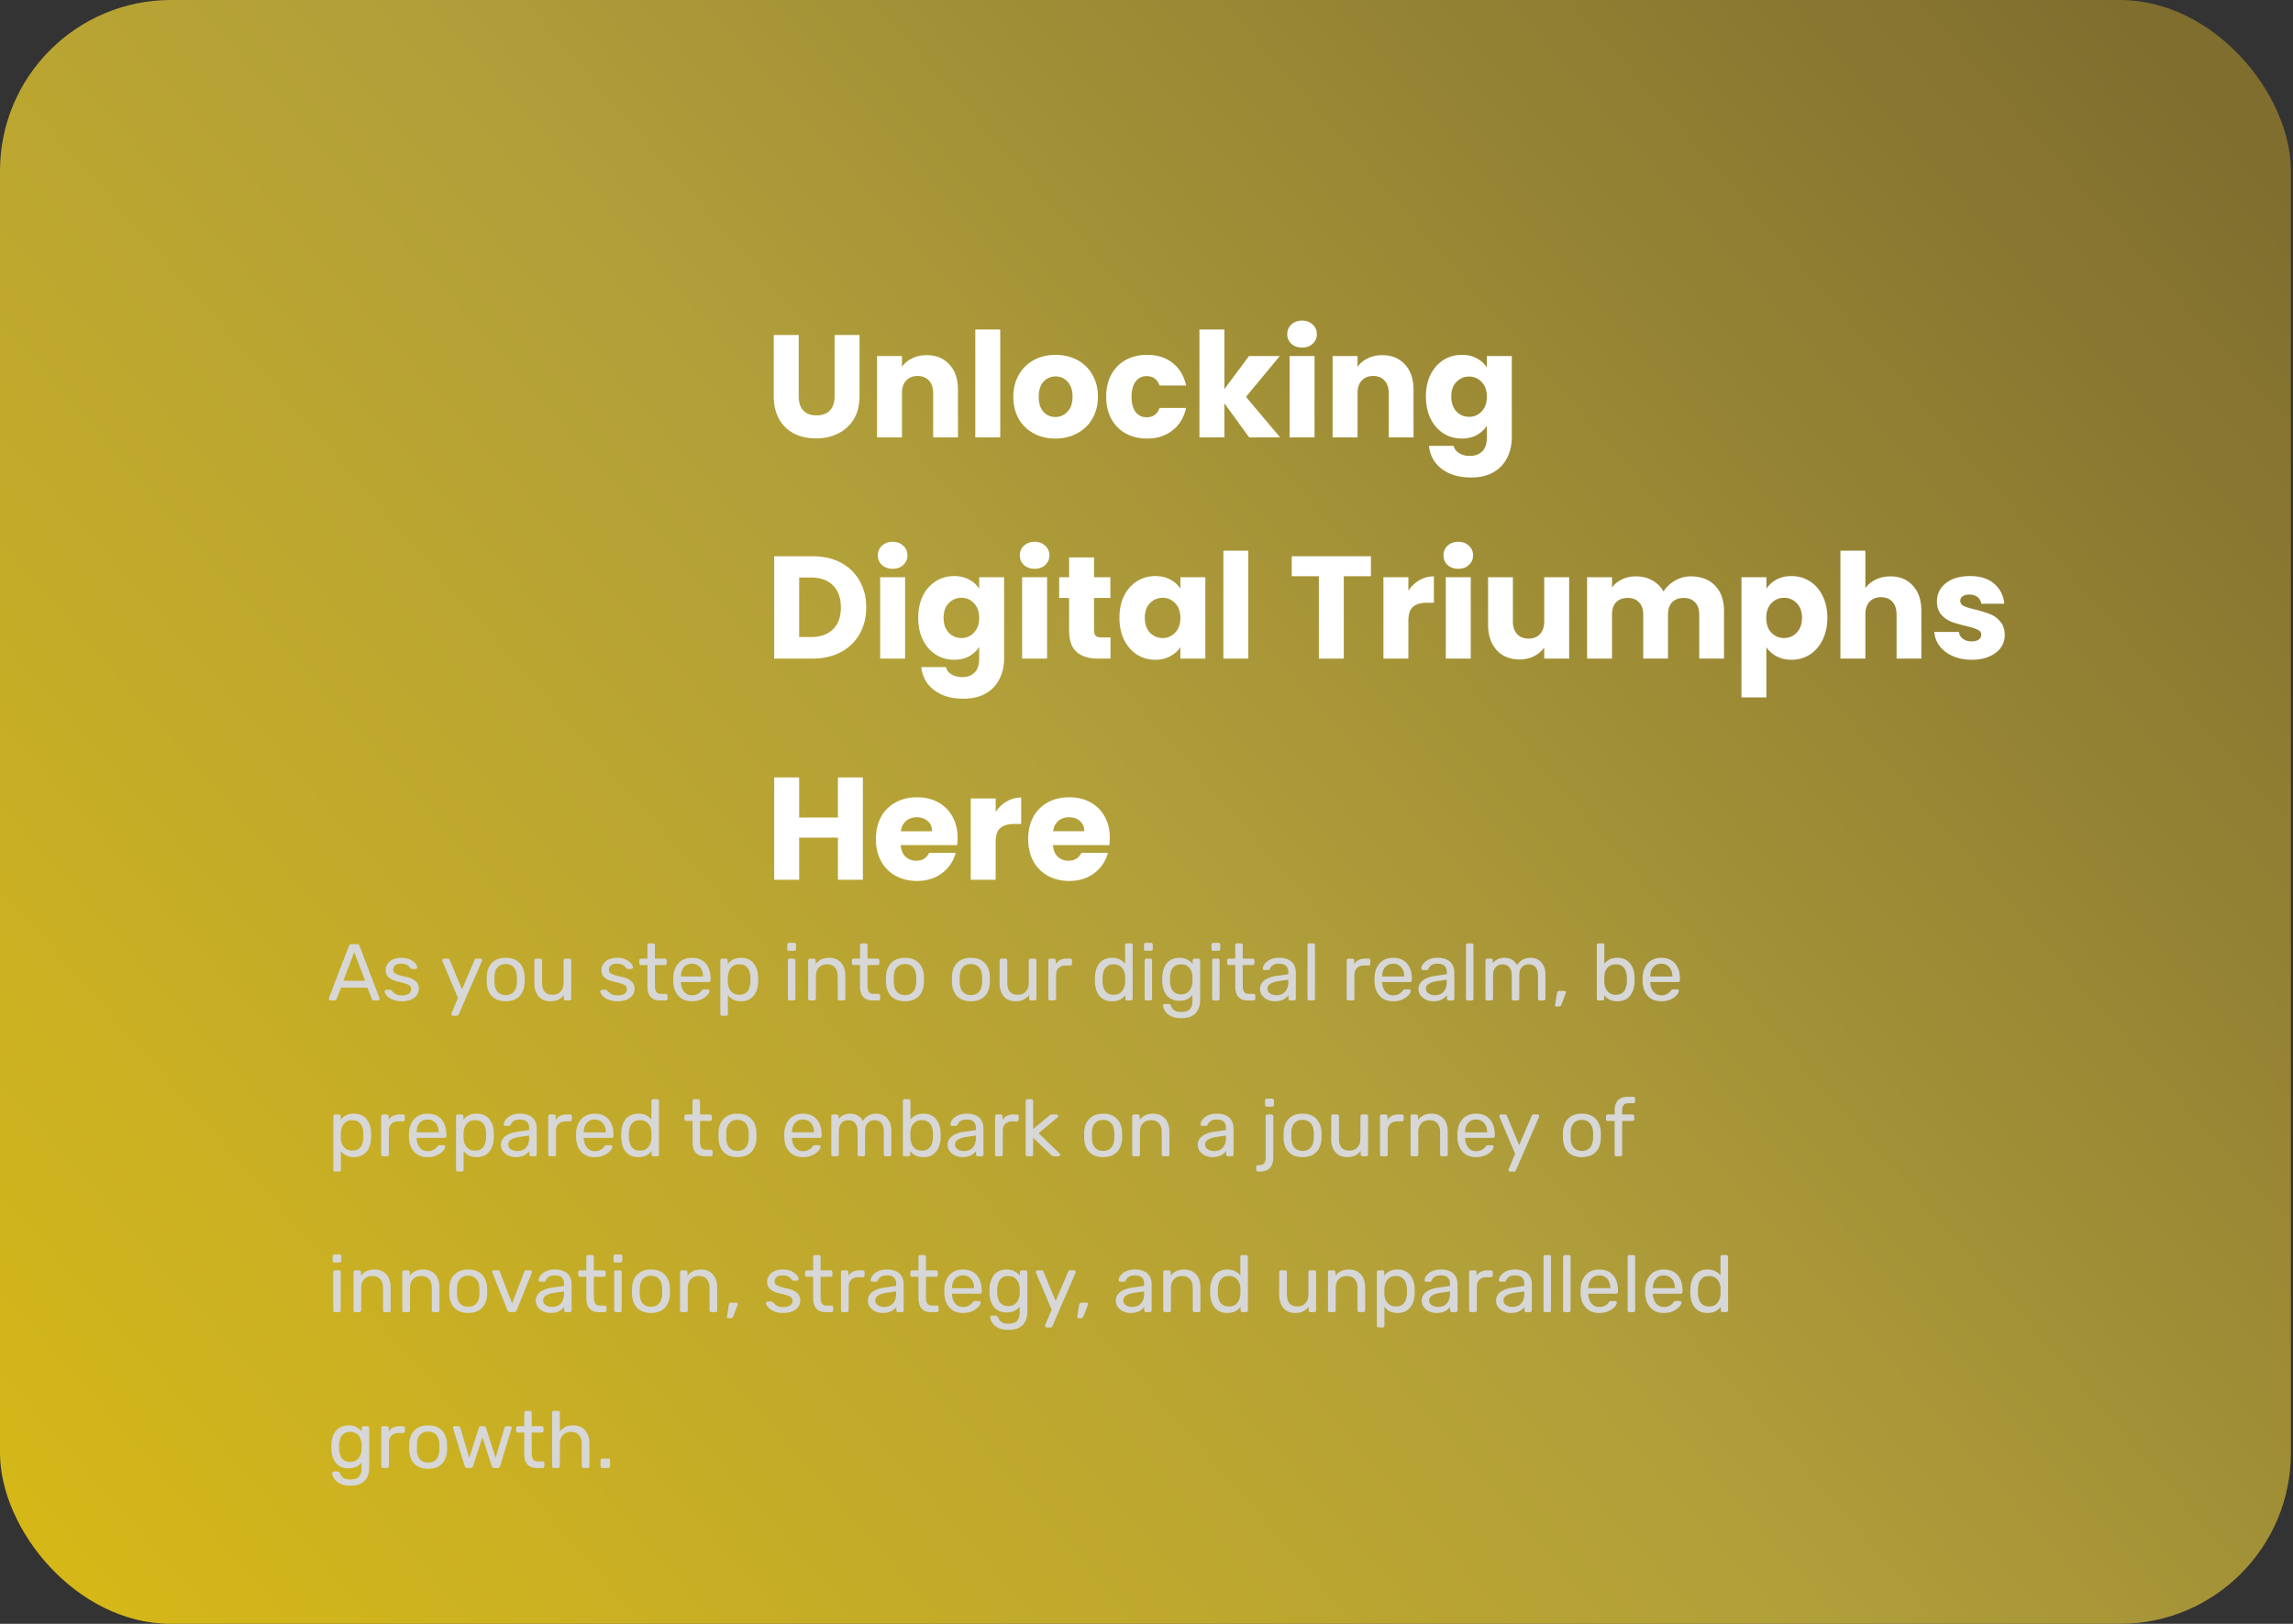 <svg xmlns="http://www.w3.org/2000/svg" width="456" height="323" fill="none"><rect width="100%" height="100%" fill="#333333" stroke="none"/><rect width="455.583" height="323" fill="url(#a)" rx="34"/><path fill="#fff" d="M158.837 66.642v12.18c0 1.218.299 2.156.899 2.813.599.657 1.479.986 2.639.986 1.16 0 2.049-.329 2.668-.986.618-.657.928-1.595.928-2.813v-12.18h4.959v12.151c0 1.817-.387 3.354-1.16 4.611a7.415 7.415 0 0 1-3.132 2.842c-1.296.638-2.746.957-4.35.957-1.605 0-3.045-.31-4.321-.928-1.257-.638-2.253-1.585-2.987-2.842-.735-1.276-1.102-2.823-1.102-4.64V66.642h4.959zm25.435 4.002c1.895 0 3.403.619 4.524 1.856 1.141 1.218 1.711 2.9 1.711 5.046V87h-4.93v-8.787c0-1.083-.28-1.924-.841-2.523-.561-.6-1.315-.899-2.262-.899-.947 0-1.701.3-2.262.899-.561.6-.841 1.44-.841 2.523V87h-4.959V70.818h4.959v2.146c.503-.715 1.179-1.276 2.03-1.682.851-.425 1.808-.638 2.871-.638zm14.64-5.104V87h-4.959V65.54h4.959zm10.96 21.692c-1.586 0-3.016-.338-4.292-1.015a7.549 7.549 0 0 1-2.987-2.9c-.716-1.257-1.073-2.726-1.073-4.408 0-1.663.367-3.122 1.102-4.379a7.447 7.447 0 0 1 3.016-2.929c1.276-.677 2.706-1.015 4.292-1.015 1.585 0 3.016.338 4.292 1.015a7.453 7.453 0 0 1 3.016 2.929c.734 1.257 1.102 2.716 1.102 4.379 0 1.663-.377 3.132-1.131 4.408a7.462 7.462 0 0 1-3.045 2.9c-1.276.677-2.707 1.015-4.292 1.015zm0-4.292c.947 0 1.749-.348 2.407-1.044.676-.696 1.015-1.692 1.015-2.987 0-1.295-.329-2.291-.986-2.987-.638-.696-1.431-1.044-2.378-1.044-.967 0-1.769.348-2.407 1.044-.638.677-.957 1.672-.957 2.987 0 1.295.309 2.291.928 2.987.638.696 1.43 1.044 2.378 1.044zm10.112-4.031c0-1.682.339-3.151 1.015-4.408.696-1.257 1.653-2.223 2.871-2.9 1.238-.677 2.649-1.015 4.234-1.015 2.03 0 3.722.532 5.075 1.595 1.373 1.063 2.272 2.562 2.697 4.495h-5.278c-.444-1.237-1.305-1.856-2.581-1.856-.908 0-1.633.358-2.175 1.073-.541.696-.812 1.701-.812 3.016s.271 2.33.812 3.045c.542.696 1.267 1.044 2.175 1.044 1.276 0 2.137-.619 2.581-1.856h5.278c-.425 1.895-1.324 3.383-2.697 4.466-1.372 1.083-3.064 1.624-5.075 1.624-1.585 0-2.996-.338-4.234-1.015-1.218-.677-2.175-1.643-2.871-2.9-.676-1.257-1.015-2.726-1.015-4.408zM248.418 87l-4.93-6.786V87h-4.959V65.54h4.959v11.861l4.901-6.583h6.119l-6.728 8.12L254.566 87h-6.148zm10.532-17.864c-.87 0-1.585-.251-2.146-.754a2.558 2.558 0 0 1-.812-1.914c0-.773.271-1.411.812-1.914.561-.522 1.276-.783 2.146-.783.851 0 1.547.261 2.088.783.561.503.841 1.14.841 1.914 0 .754-.28 1.392-.841 1.914-.541.503-1.237.754-2.088.754zm2.465 1.682V87h-4.959V70.818h4.959zm13.454-.174c1.894 0 3.402.619 4.524 1.856 1.14 1.218 1.711 2.9 1.711 5.046V87h-4.93v-8.787c0-1.083-.281-1.924-.841-2.523-.561-.6-1.315-.899-2.262-.899-.948 0-1.702.3-2.262.899-.561.6-.841 1.44-.841 2.523V87h-4.959V70.818h4.959v2.146c.502-.715 1.179-1.276 2.03-1.682.85-.425 1.807-.638 2.871-.638zm15.829-.058c1.14 0 2.136.232 2.987.696.87.464 1.537 1.073 2.001 1.827v-2.291h4.959v16.153c0 1.489-.3 2.832-.899 4.031-.58 1.218-1.479 2.185-2.697 2.9-1.199.715-2.697 1.073-4.495 1.073-2.398 0-4.341-.57-5.829-1.711-1.489-1.121-2.34-2.649-2.552-4.582h4.901c.154.619.522 1.102 1.102 1.45.58.367 1.295.551 2.146.551 1.024 0 1.836-.3 2.436-.899.618-.58.928-1.518.928-2.813V84.68c-.484.754-1.151 1.373-2.001 1.856-.851.464-1.847.696-2.987.696-1.334 0-2.543-.338-3.625-1.015-1.083-.696-1.943-1.672-2.581-2.929-.619-1.276-.928-2.745-.928-4.408 0-1.663.309-3.122.928-4.379.638-1.257 1.498-2.223 2.581-2.9 1.082-.677 2.291-1.015 3.625-1.015zm4.988 8.323c0-1.237-.348-2.214-1.044-2.929a3.3 3.3 0 0 0-2.494-1.073c-.986 0-1.827.358-2.523 1.073-.677.696-1.015 1.663-1.015 2.9 0 1.237.338 2.223 1.015 2.958.696.715 1.537 1.073 2.523 1.073a3.3 3.3 0 0 0 2.494-1.073c.696-.715 1.044-1.692 1.044-2.929zm-134.094 31.733c2.146 0 4.021.425 5.626 1.276 1.604.851 2.842 2.049 3.712 3.596.889 1.527 1.334 3.296 1.334 5.307 0 1.991-.445 3.76-1.334 5.307-.87 1.547-2.117 2.745-3.741 3.596-1.605.851-3.471 1.276-5.597 1.276h-7.627v-20.358h7.627zm-.319 16.066c1.875 0 3.335-.512 4.379-1.537 1.044-1.025 1.566-2.475 1.566-4.35 0-1.875-.522-3.335-1.566-4.379-1.044-1.044-2.504-1.566-4.379-1.566h-2.349v11.832h2.349zm16.256-13.572c-.87 0-1.585-.251-2.146-.754a2.558 2.558 0 0 1-.812-1.914c0-.773.271-1.411.812-1.914.561-.522 1.276-.783 2.146-.783.851 0 1.547.261 2.088.783.561.503.841 1.141.841 1.914 0 .754-.28 1.392-.841 1.914-.541.503-1.237.754-2.088.754zm2.465 1.682V131h-4.959v-16.182h4.959zm9.742-.232c1.14 0 2.136.232 2.987.696.87.464 1.537 1.073 2.001 1.827v-2.291h4.959v16.153c0 1.489-.3 2.832-.899 4.031-.58 1.218-1.479 2.185-2.697 2.9-1.199.715-2.697 1.073-4.495 1.073-2.398 0-4.341-.57-5.829-1.711-1.489-1.121-2.34-2.649-2.552-4.582h4.901c.154.619.522 1.102 1.102 1.45.58.367 1.295.551 2.146.551 1.024 0 1.836-.3 2.436-.899.618-.58.928-1.518.928-2.813v-2.291c-.484.754-1.151 1.373-2.001 1.856-.851.464-1.847.696-2.987.696-1.334 0-2.543-.338-3.625-1.015-1.083-.696-1.943-1.672-2.581-2.929-.619-1.276-.928-2.745-.928-4.408 0-1.663.309-3.122.928-4.379.638-1.257 1.498-2.223 2.581-2.9 1.082-.677 2.291-1.015 3.625-1.015zm4.988 8.323c0-1.237-.348-2.214-1.044-2.929a3.3 3.3 0 0 0-2.494-1.073c-.986 0-1.827.358-2.523 1.073-.677.696-1.015 1.663-1.015 2.9 0 1.237.338 2.223 1.015 2.958.696.715 1.537 1.073 2.523 1.073a3.3 3.3 0 0 0 2.494-1.073c.696-.715 1.044-1.692 1.044-2.929zm11.04-9.773c-.87 0-1.585-.251-2.146-.754a2.558 2.558 0 0 1-.812-1.914c0-.773.271-1.411.812-1.914.561-.522 1.276-.783 2.146-.783.851 0 1.547.261 2.088.783.561.503.841 1.141.841 1.914 0 .754-.28 1.392-.841 1.914-.541.503-1.237.754-2.088.754zm2.465 1.682V131h-4.959v-16.182h4.959zm12.613 11.977V131h-2.523c-1.798 0-3.2-.435-4.205-1.305-1.005-.889-1.508-2.33-1.508-4.321v-6.438h-1.972v-4.118h1.972v-3.944h4.959v3.944h3.248v4.118h-3.248v6.496c0 .483.116.831.348 1.044.232.213.619.319 1.16.319h1.769zm1.776-3.915c0-1.663.31-3.122.928-4.379.638-1.257 1.499-2.223 2.581-2.9 1.083-.677 2.291-1.015 3.625-1.015 1.141 0 2.137.232 2.987.696.87.464 1.537 1.073 2.001 1.827v-2.291h4.959V131h-4.959v-2.291c-.483.754-1.16 1.363-2.03 1.827-.85.464-1.846.696-2.987.696-1.314 0-2.513-.338-3.596-1.015-1.082-.696-1.943-1.672-2.581-2.929-.618-1.276-.928-2.745-.928-4.408zm12.122.029c0-1.237-.348-2.214-1.044-2.929-.676-.715-1.508-1.073-2.494-1.073-.986 0-1.827.358-2.523 1.073-.676.696-1.015 1.663-1.015 2.9 0 1.237.339 2.223 1.015 2.958.696.715 1.537 1.073 2.523 1.073.986 0 1.818-.358 2.494-1.073.696-.715 1.044-1.692 1.044-2.929zm13.506-13.369V131h-4.959v-21.46h4.959zm24.384 1.102v3.973h-5.394V131h-4.959v-16.385h-5.394v-3.973h15.747zm7.448 6.873a6.41 6.41 0 0 1 2.175-2.088c.87-.522 1.837-.783 2.9-.783v5.249h-1.363c-1.237 0-2.165.271-2.784.812-.619.522-.928 1.45-.928 2.784V131h-4.959v-16.182h4.959v2.697zm9.939-4.379c-.87 0-1.585-.251-2.146-.754a2.558 2.558 0 0 1-.812-1.914c0-.773.271-1.411.812-1.914.561-.522 1.276-.783 2.146-.783.851 0 1.547.261 2.088.783.561.503.841 1.141.841 1.914 0 .754-.28 1.392-.841 1.914-.541.503-1.237.754-2.088.754zm2.465 1.682V131h-4.959v-16.182h4.959zm19.573 0V131h-4.959v-2.204c-.503.715-1.189 1.295-2.059 1.74-.851.425-1.798.638-2.842.638-1.237 0-2.33-.271-3.277-.812-.947-.561-1.682-1.363-2.204-2.407-.522-1.044-.783-2.272-.783-3.683v-9.454h4.93v8.787c0 1.083.28 1.924.841 2.523.561.599 1.315.899 2.262.899.967 0 1.73-.3 2.291-.899.561-.599.841-1.44.841-2.523v-8.787h4.959zm24.21-.174c2.011 0 3.606.609 4.785 1.827 1.199 1.218 1.798 2.91 1.798 5.075V131h-4.93v-8.787c0-1.044-.28-1.846-.841-2.407-.541-.58-1.295-.87-2.262-.87-.967 0-1.73.29-2.291.87-.541.561-.812 1.363-.812 2.407V131h-4.93v-8.787c0-1.044-.28-1.846-.841-2.407-.541-.58-1.295-.87-2.262-.87-.967 0-1.73.29-2.291.87-.541.561-.812 1.363-.812 2.407V131h-4.959v-16.182h4.959v2.03c.503-.677 1.16-1.208 1.972-1.595.812-.406 1.73-.609 2.755-.609 1.218 0 2.301.261 3.248.783a5.583 5.583 0 0 1 2.262 2.233c.561-.889 1.324-1.614 2.291-2.175a6.187 6.187 0 0 1 3.161-.841zm15.01 2.465c.484-.754 1.151-1.363 2.001-1.827.851-.464 1.847-.696 2.987-.696 1.334 0 2.543.338 3.625 1.015 1.083.677 1.934 1.643 2.552 2.9.638 1.257.957 2.716.957 4.379 0 1.663-.319 3.132-.957 4.408-.618 1.257-1.469 2.233-2.552 2.929-1.082.677-2.291 1.015-3.625 1.015-1.121 0-2.117-.232-2.987-.696-.85-.464-1.517-1.063-2.001-1.798v9.976h-4.959v-23.896h4.959v2.291zm7.076 5.771c0-1.237-.348-2.204-1.044-2.9-.676-.715-1.517-1.073-2.523-1.073-.986 0-1.827.358-2.523 1.073-.676.715-1.015 1.692-1.015 2.929 0 1.237.339 2.214 1.015 2.929.696.715 1.537 1.073 2.523 1.073.986 0 1.827-.358 2.523-1.073.696-.735 1.044-1.721 1.044-2.958zm17.595-8.236c1.856 0 3.344.619 4.466 1.856 1.121 1.218 1.682 2.9 1.682 5.046V131h-4.93v-8.787c0-1.083-.281-1.924-.841-2.523-.561-.599-1.315-.899-2.262-.899-.948 0-1.702.3-2.262.899-.561.599-.841 1.44-.841 2.523V131h-4.959v-21.46h4.959v7.453c.502-.715 1.189-1.286 2.059-1.711.87-.425 1.846-.638 2.929-.638zm16.177 16.588c-1.412 0-2.668-.242-3.77-.725-1.102-.483-1.972-1.141-2.61-1.972a5.298 5.298 0 0 1-1.073-2.842h4.901c.058.561.319 1.015.783 1.363.464.348 1.034.522 1.711.522.618 0 1.092-.116 1.421-.348.348-.251.522-.57.522-.957 0-.464-.242-.802-.725-1.015-.484-.232-1.267-.483-2.349-.754-1.16-.271-2.127-.551-2.9-.841a5.193 5.193 0 0 1-2.001-1.421c-.561-.657-.841-1.537-.841-2.639 0-.928.251-1.769.754-2.523.522-.773 1.276-1.382 2.262-1.827 1.005-.445 2.194-.667 3.567-.667 2.03 0 3.625.503 4.785 1.508 1.179 1.005 1.856 2.339 2.03 4.002h-4.582c-.078-.561-.329-1.005-.754-1.334-.406-.329-.948-.493-1.624-.493-.58 0-1.025.116-1.334.348-.31.213-.464.512-.464.899 0 .464.241.812.725 1.044.502.232 1.276.464 2.32.696 1.198.309 2.175.619 2.929.928.754.29 1.411.773 1.972 1.45.58.657.879 1.547.899 2.668 0 .947-.271 1.798-.812 2.552-.522.735-1.286 1.315-2.291 1.74-.986.425-2.137.638-3.451.638zm-220.526 23.41V175h-4.959v-8.381h-7.714V175h-4.959v-20.358h4.959v7.975h7.714v-7.975h4.959zm18.834 12.006c0 .464-.029.947-.087 1.45h-11.223c.077 1.005.396 1.779.957 2.32.58.522 1.285.783 2.117.783 1.237 0 2.097-.522 2.581-1.566h5.278a7.162 7.162 0 0 1-1.479 2.871c-.696.851-1.576 1.518-2.639 2.001-1.064.483-2.253.725-3.567.725-1.586 0-2.997-.338-4.234-1.015a7.215 7.215 0 0 1-2.9-2.9c-.696-1.257-1.044-2.726-1.044-4.408 0-1.682.338-3.151 1.015-4.408a7.215 7.215 0 0 1 2.9-2.9c1.237-.677 2.658-1.015 4.263-1.015 1.566 0 2.958.329 4.176.986a6.986 6.986 0 0 1 2.842 2.813c.696 1.218 1.044 2.639 1.044 4.263zm-5.075-1.305c0-.851-.29-1.527-.87-2.03-.58-.503-1.305-.754-2.175-.754-.832 0-1.537.242-2.117.725-.561.483-.909 1.17-1.044 2.059h6.206zm12.65-3.828a6.41 6.41 0 0 1 2.175-2.088c.87-.522 1.836-.783 2.9-.783v5.249h-1.363c-1.238 0-2.166.271-2.784.812-.619.522-.928 1.45-.928 2.784V175h-4.959v-16.182h4.959v2.697zm22.699 5.133c0 .464-.029.947-.087 1.45h-11.223c.077 1.005.396 1.779.957 2.32.58.522 1.286.783 2.117.783 1.237 0 2.098-.522 2.581-1.566h5.278a7.162 7.162 0 0 1-1.479 2.871c-.696.851-1.576 1.518-2.639 2.001-1.063.483-2.252.725-3.567.725-1.585 0-2.997-.338-4.234-1.015a7.222 7.222 0 0 1-2.9-2.9c-.696-1.257-1.044-2.726-1.044-4.408 0-1.682.338-3.151 1.015-4.408a7.222 7.222 0 0 1 2.9-2.9c1.237-.677 2.658-1.015 4.263-1.015 1.566 0 2.958.329 4.176.986a6.986 6.986 0 0 1 2.842 2.813c.696 1.218 1.044 2.639 1.044 4.263zm-5.075-1.305c0-.851-.29-1.527-.87-2.03-.58-.503-1.305-.754-2.175-.754-.831 0-1.537.242-2.117.725-.561.483-.909 1.17-1.044 2.059h6.206z"/><path fill="#D7D7D7" d="M65.723 199a.307.307 0 0 1-.224-.096.308.308 0 0 1-.096-.224c0-.053.006-.112.016-.176l3.968-10.352a.642.642 0 0 1 .176-.256c.075-.064.187-.096.336-.096h1.088c.139 0 .246.032.32.096a.57.57 0 0 1 .192.256l3.952 10.352a.563.563 0 0 1 .032.176c0 .085-.032.16-.096.224a.307.307 0 0 1-.224.096h-.816c-.128 0-.224-.032-.288-.096a.683.683 0 0 1-.112-.176l-.88-2.272H67.82l-.88 2.272a.372.372 0 0 1-.112.176c-.064.064-.16.096-.288.096h-.816zm2.56-3.92h4.32l-2.16-5.68-2.16 5.68zm11.583 4.08c-.597 0-1.11-.075-1.536-.224-.427-.149-.773-.331-1.04-.544a2.803 2.803 0 0 1-.608-.64c-.128-.213-.197-.384-.208-.512-.01-.117.027-.208.112-.272a.426.426 0 0 1 .256-.096h.704c.064 0 .112.011.144.032.043.011.096.053.16.128.139.149.294.299.464.448.17.149.379.272.624.368.256.096.57.144.944.144.544 0 .992-.101 1.344-.304.352-.213.528-.523.528-.928 0-.267-.075-.48-.224-.64-.139-.16-.395-.304-.768-.432a13.093 13.093 0 0 0-1.504-.4c-.64-.149-1.146-.331-1.52-.544-.373-.224-.64-.485-.8-.784a2.229 2.229 0 0 1-.24-1.04c0-.395.118-.773.352-1.136.235-.373.576-.677 1.024-.912.459-.235 1.03-.352 1.712-.352.555 0 1.03.069 1.424.208.395.139.72.315.976.528.256.203.448.405.576.608.128.203.198.373.208.512a.321.321 0 0 1-.096.272.382.382 0 0 1-.256.096h-.672a.367.367 0 0 1-.192-.048 1.174 1.174 0 0 1-.128-.112 3.398 3.398 0 0 0-.384-.416 1.497 1.497 0 0 0-.56-.336c-.224-.096-.523-.144-.896-.144-.533 0-.933.112-1.2.336-.266.224-.4.507-.4.848 0 .203.059.384.176.544.118.16.342.304.672.432s.822.267 1.472.416c.704.139 1.259.325 1.664.56.406.235.694.507.864.816.17.309.256.667.256 1.072 0 .448-.133.859-.4 1.232-.256.373-.64.672-1.152.896-.501.213-1.125.32-1.872.32zm10.217 2.88a.307.307 0 0 1-.224-.096.308.308 0 0 1-.096-.224.53.53 0 0 1 .016-.128.817.817 0 0 1 .064-.16l1.232-2.928-3.056-7.216a.853.853 0 0 1-.08-.272.326.326 0 0 1 .336-.336h.784a.39.39 0 0 1 .256.08.38.38 0 0 1 .128.192l2.432 5.824 2.496-5.824a.598.598 0 0 1 .128-.192.416.416 0 0 1 .272-.08h.752c.096 0 .176.032.24.096a.308.308 0 0 1 .096.224.991.991 0 0 1-.08.288l-4.544 10.48a.502.502 0 0 1-.144.192c-.054.053-.139.08-.256.08h-.752zm10.483-2.88c-.81 0-1.488-.155-2.032-.464a3.132 3.132 0 0 1-1.248-1.28c-.288-.555-.448-1.184-.48-1.888a12.08 12.08 0 0 1-.016-.688c0-.288.005-.517.016-.688.032-.715.192-1.344.48-1.888a3.24 3.24 0 0 1 1.264-1.28c.544-.309 1.216-.464 2.016-.464s1.472.155 2.016.464c.544.309.96.736 1.248 1.28.299.544.464 1.173.496 1.888.011.171.016.4.016.688 0 .277-.005.507-.016.688-.032.704-.192 1.333-.48 1.888a3.132 3.132 0 0 1-1.248 1.28c-.544.309-1.221.464-2.032.464zm0-1.232c.661 0 1.189-.208 1.584-.624.395-.427.608-1.045.64-1.856a9.22 9.22 0 0 0 .016-.608 9.22 9.22 0 0 0-.016-.608c-.032-.811-.245-1.424-.64-1.84-.395-.427-.923-.64-1.584-.64s-1.195.213-1.6.64c-.395.416-.603 1.029-.624 1.84-.01.16-.016.363-.016.608s.005.448.016.608c.021.811.23 1.429.624 1.856.405.416.939.624 1.6.624zm8.883 1.232c-.682 0-1.264-.149-1.744-.448a2.947 2.947 0 0 1-1.072-1.28c-.245-.544-.368-1.168-.368-1.872v-4.512c0-.107.032-.192.096-.256a.37.37 0 0 1 .272-.112h.8c.107 0 .192.037.256.112a.319.319 0 0 1 .112.256v4.432c0 1.589.694 2.384 2.08 2.384.662 0 1.19-.208 1.584-.624.406-.427.608-1.013.608-1.76v-4.432c0-.107.032-.192.096-.256a.37.37 0 0 1 .272-.112h.784c.118 0 .208.037.272.112a.345.345 0 0 1 .096.256v7.584a.404.404 0 0 1-.096.272c-.064.064-.154.096-.272.096h-.736a.406.406 0 0 1-.272-.096.404.404 0 0 1-.096-.272v-.704c-.288.373-.64.672-1.056.896-.405.224-.944.336-1.616.336zm13.323 0c-.597 0-1.109-.075-1.536-.224-.426-.149-.773-.331-1.04-.544a2.823 2.823 0 0 1-.608-.64c-.128-.213-.197-.384-.208-.512-.01-.117.027-.208.112-.272a.428.428 0 0 1 .256-.096h.704c.064 0 .112.011.144.032.043.011.096.053.16.128.139.149.294.299.464.448.171.149.379.272.624.368.256.096.571.144.944.144.544 0 .992-.101 1.344-.304.352-.213.528-.523.528-.928 0-.267-.074-.48-.224-.64-.138-.16-.394-.304-.768-.432a13.058 13.058 0 0 0-1.504-.4c-.64-.149-1.146-.331-1.52-.544-.373-.224-.64-.485-.8-.784a2.229 2.229 0 0 1-.24-1.04c0-.395.118-.773.352-1.136.235-.373.576-.677 1.024-.912.459-.235 1.03-.352 1.712-.352.555 0 1.03.069 1.424.208.395.139.72.315.976.528.256.203.448.405.576.608.128.203.198.373.208.512a.32.32 0 0 1-.096.272.381.381 0 0 1-.256.096h-.672a.37.37 0 0 1-.192-.048 1.265 1.265 0 0 1-.128-.112 3.305 3.305 0 0 0-.384-.416 1.49 1.49 0 0 0-.56-.336c-.224-.096-.522-.144-.896-.144-.533 0-.933.112-1.2.336-.266.224-.4.507-.4.848 0 .203.059.384.176.544.118.16.342.304.672.432.331.128.822.267 1.472.416.704.139 1.259.325 1.664.56.406.235.694.507.864.816.171.309.256.667.256 1.072 0 .448-.133.859-.4 1.232-.256.373-.64.672-1.152.896-.501.213-1.125.32-1.872.32zm8.509-.16c-.597 0-1.083-.112-1.456-.336a2.041 2.041 0 0 1-.816-.976c-.171-.427-.256-.928-.256-1.504v-4.224h-1.248a.404.404 0 0 1-.272-.096.404.404 0 0 1-.096-.272v-.544c0-.107.032-.192.096-.256a.369.369 0 0 1 .272-.112h1.248v-2.672c0-.107.032-.192.096-.256a.369.369 0 0 1 .272-.112h.752c.107 0 .192.037.256.112a.319.319 0 0 1 .112.256v2.672h1.984c.107 0 .192.037.256.112a.319.319 0 0 1 .112.256v.544a.369.369 0 0 1-.112.272.345.345 0 0 1-.256.096h-1.984v4.112c0 .501.085.896.256 1.184.171.288.475.432.912.432h.976c.107 0 .192.037.256.112a.319.319 0 0 1 .112.256v.576a.369.369 0 0 1-.112.272.345.345 0 0 1-.256.096h-1.104zm6.314.16c-1.099 0-1.973-.336-2.624-1.008-.651-.683-1.008-1.611-1.072-2.784a6.953 6.953 0 0 1-.016-.528c0-.224.005-.405.016-.544.043-.757.219-1.419.528-1.984a3.3 3.3 0 0 1 1.264-1.328c.544-.309 1.179-.464 1.904-.464.811 0 1.488.171 2.032.512.555.341.976.827 1.264 1.456.288.629.432 1.365.432 2.208v.272a.338.338 0 0 1-.112.272.345.345 0 0 1-.256.096h-5.536v.144c.021.437.117.848.288 1.232.171.373.416.677.736.912s.704.352 1.152.352c.384 0 .704-.059.96-.176.256-.117.464-.245.624-.384.16-.149.267-.261.32-.336.096-.139.171-.219.224-.24a.517.517 0 0 1 .256-.048h.768c.107 0 .192.032.256.096.075.053.107.133.096.24-.011.16-.096.357-.256.592-.16.224-.389.448-.688.672a3.999 3.999 0 0 1-1.088.56c-.427.139-.917.208-1.472.208zm-2.176-4.928h4.384v-.048c0-.48-.091-.907-.272-1.28a2.022 2.022 0 0 0-.752-.88c-.331-.224-.725-.336-1.184-.336-.459 0-.853.112-1.184.336-.32.213-.565.507-.736.88-.171.373-.256.8-.256 1.28v.048zm8.201 7.808a.369.369 0 0 1-.272-.112.345.345 0 0 1-.096-.256v-10.624c0-.107.032-.192.096-.256a.369.369 0 0 1 .272-.112h.736c.107 0 .192.037.256.112a.319.319 0 0 1 .112.256v.704a3.07 3.07 0 0 1 1.024-.88c.427-.235.96-.352 1.6-.352.597 0 1.104.101 1.52.304.427.203.773.48 1.04.832.277.352.485.752.624 1.2.139.448.213.928.224 1.44.011.171.016.352.016.544 0 .192-.005.373-.016.544a5.35 5.35 0 0 1-.224 1.44 3.688 3.688 0 0 1-.624 1.2 2.993 2.993 0 0 1-1.04.832c-.416.203-.923.304-1.52.304-.619 0-1.141-.112-1.568-.336a3.41 3.41 0 0 1-1.024-.864v3.712a.345.345 0 0 1-.096.256.338.338 0 0 1-.272.112h-.768zm3.392-4.176c.555 0 .987-.117 1.296-.352.32-.245.549-.56.688-.944.139-.395.219-.816.24-1.264.011-.309.011-.619 0-.928a4.229 4.229 0 0 0-.24-1.248 1.936 1.936 0 0 0-.688-.944c-.309-.245-.741-.368-1.296-.368-.523 0-.949.123-1.28.368-.32.245-.56.56-.72.944a3.603 3.603 0 0 0-.256 1.152 9.667 9.667 0 0 0-.016.608c0 .235.005.443.016.624.011.373.096.741.256 1.104.171.363.421.661.752.896s.747.352 1.248.352zM157.057 199a.406.406 0 0 1-.272-.096.404.404 0 0 1-.096-.272v-7.584c0-.107.032-.192.096-.256a.37.37 0 0 1 .272-.112h.768c.107 0 .192.037.256.112a.345.345 0 0 1 .096.256v7.584a.404.404 0 0 1-.096.272.345.345 0 0 1-.256.096h-.768zm-.128-9.872a.406.406 0 0 1-.272-.096.404.404 0 0 1-.096-.272v-.864c0-.107.032-.192.096-.256a.37.37 0 0 1 .272-.112h1.008c.107 0 .192.037.256.112a.319.319 0 0 1 .112.256v.864a.369.369 0 0 1-.112.272.345.345 0 0 1-.256.096h-1.008zm4.159 9.872a.406.406 0 0 1-.272-.096.404.404 0 0 1-.096-.272v-7.584c0-.107.032-.192.096-.256a.37.37 0 0 1 .272-.112h.752c.107 0 .192.037.256.112a.319.319 0 0 1 .112.256v.704a3.205 3.205 0 0 1 1.04-.88c.427-.235.971-.352 1.632-.352.694 0 1.28.155 1.76.464.491.299.859.72 1.104 1.264.246.533.368 1.157.368 1.872v4.512a.404.404 0 0 1-.096.272.345.345 0 0 1-.256.096h-.8a.406.406 0 0 1-.272-.096.404.404 0 0 1-.096-.272V194.2c0-.747-.181-1.328-.544-1.744-.362-.427-.896-.64-1.6-.64-.661 0-1.194.213-1.6.64-.394.416-.592.997-.592 1.744v4.432a.369.369 0 0 1-.112.272.345.345 0 0 1-.256.096h-.8zm12.474 0c-.597 0-1.082-.112-1.456-.336a2.041 2.041 0 0 1-.816-.976c-.17-.427-.256-.928-.256-1.504v-4.224h-1.248a.406.406 0 0 1-.272-.096.404.404 0 0 1-.096-.272v-.544c0-.107.032-.192.096-.256a.37.37 0 0 1 .272-.112h1.248v-2.672c0-.107.032-.192.096-.256a.37.37 0 0 1 .272-.112h.752c.107 0 .192.037.256.112a.319.319 0 0 1 .112.256v2.672h1.984c.107 0 .192.037.256.112a.319.319 0 0 1 .112.256v.544a.369.369 0 0 1-.112.272.345.345 0 0 1-.256.096h-1.984v4.112c0 .501.086.896.256 1.184.171.288.475.432.912.432h.976c.107 0 .192.037.256.112a.319.319 0 0 1 .112.256v.576a.369.369 0 0 1-.112.272.345.345 0 0 1-.256.096h-1.104zm6.41.16c-.81 0-1.488-.155-2.032-.464a3.132 3.132 0 0 1-1.248-1.28c-.288-.555-.448-1.184-.48-1.888a12.77 12.77 0 0 1-.016-.688c0-.288.006-.517.016-.688.032-.715.192-1.344.48-1.888.299-.544.72-.971 1.264-1.28.544-.309 1.216-.464 2.016-.464s1.472.155 2.016.464c.544.309.96.736 1.248 1.28.299.544.464 1.173.496 1.888.011.171.016.4.016.688 0 .277-.005.507-.016.688-.032.704-.192 1.333-.48 1.888a3.132 3.132 0 0 1-1.248 1.28c-.544.309-1.221.464-2.032.464zm0-1.232c.662 0 1.19-.208 1.584-.624.395-.427.608-1.045.64-1.856a9.22 9.22 0 0 0 .016-.608 9.22 9.22 0 0 0-.016-.608c-.032-.811-.245-1.424-.64-1.84-.394-.427-.922-.64-1.584-.64-.661 0-1.194.213-1.6.64-.394.416-.602 1.029-.624 1.84-.01.16-.016.363-.016.608s.006.448.016.608c.022.811.23 1.429.624 1.856.406.416.939.624 1.6.624zm13.11 1.232c-.811 0-1.488-.155-2.032-.464a3.132 3.132 0 0 1-1.248-1.28c-.288-.555-.448-1.184-.48-1.888a11.806 11.806 0 0 1-.016-.688c0-.288.005-.517.016-.688.032-.715.192-1.344.48-1.888.298-.544.72-.971 1.264-1.28.544-.309 1.216-.464 2.016-.464s1.472.155 2.016.464c.544.309.96.736 1.248 1.28.298.544.464 1.173.496 1.888.01.171.016.4.016.688 0 .277-.006.507-.016.688-.032.704-.192 1.333-.48 1.888a3.132 3.132 0 0 1-1.248 1.28c-.544.309-1.222.464-2.032.464zm0-1.232c.661 0 1.189-.208 1.584-.624.394-.427.608-1.045.64-1.856.01-.16.016-.363.016-.608s-.006-.448-.016-.608c-.032-.811-.246-1.424-.64-1.84-.395-.427-.923-.64-1.584-.64-.662 0-1.195.213-1.6.64-.395.416-.603 1.029-.624 1.84a9.22 9.22 0 0 0-.016.608c0 .245.005.448.016.608.021.811.229 1.429.624 1.856.405.416.938.624 1.6.624zm8.883 1.232c-.683 0-1.264-.149-1.744-.448a2.94 2.94 0 0 1-1.072-1.28c-.245-.544-.368-1.168-.368-1.872v-4.512c0-.107.032-.192.096-.256a.369.369 0 0 1 .272-.112h.8c.107 0 .192.037.256.112a.319.319 0 0 1 .112.256v4.432c0 1.589.693 2.384 2.08 2.384.661 0 1.189-.208 1.584-.624.405-.427.608-1.013.608-1.76v-4.432c0-.107.032-.192.096-.256a.369.369 0 0 1 .272-.112h.784c.117 0 .208.037.272.112a.345.345 0 0 1 .096.256v7.584a.404.404 0 0 1-.096.272.368.368 0 0 1-.272.096h-.736a.404.404 0 0 1-.272-.096.404.404 0 0 1-.096-.272v-.704c-.288.373-.64.672-1.056.896-.405.224-.944.336-1.616.336zm6.889-.16a.404.404 0 0 1-.272-.096.404.404 0 0 1-.096-.272v-7.568c0-.107.032-.197.096-.272a.369.369 0 0 1 .272-.112h.736c.107 0 .197.037.272.112a.369.369 0 0 1 .112.272v.704c.213-.363.507-.635.88-.816.373-.181.821-.272 1.344-.272h.64c.107 0 .192.037.256.112a.345.345 0 0 1 .096.256v.656a.345.345 0 0 1-.096.256.345.345 0 0 1-.256.096h-.96c-.576 0-1.029.171-1.36.512-.331.331-.496.784-.496 1.36v4.704a.369.369 0 0 1-.112.272.404.404 0 0 1-.272.096h-.784zm12.297.16c-.587 0-1.093-.101-1.52-.304a3.06 3.06 0 0 1-1.056-.848 4.029 4.029 0 0 1-.608-1.232 6.375 6.375 0 0 1-.224-1.456 7.486 7.486 0 0 1 0-.96 6.33 6.33 0 0 1 .224-1.44c.139-.459.341-.869.608-1.232a2.837 2.837 0 0 1 1.056-.848c.427-.213.933-.32 1.52-.32.629 0 1.152.112 1.568.336a3.31 3.31 0 0 1 1.024.832v-3.68c0-.107.032-.192.096-.256a.369.369 0 0 1 .272-.112h.768c.107 0 .192.037.256.112a.319.319 0 0 1 .112.256v10.624a.369.369 0 0 1-.112.272.345.345 0 0 1-.256.096h-.72a.368.368 0 0 1-.272-.096.404.404 0 0 1-.096-.272v-.672a3.347 3.347 0 0 1-1.04.864c-.427.224-.96.336-1.6.336zm.336-1.296c.533 0 .96-.123 1.28-.368.32-.245.56-.555.72-.928a3.25 3.25 0 0 0 .256-1.168c.011-.171.016-.373.016-.608 0-.245-.005-.453-.016-.624a2.76 2.76 0 0 0-.272-1.104 2.14 2.14 0 0 0-.736-.896c-.32-.235-.736-.352-1.248-.352-.544 0-.976.123-1.296.368-.32.235-.549.549-.688.944-.139.384-.219.8-.24 1.248-.011.309-.011.619 0 .928.021.448.101.869.24 1.264.139.384.368.699.688.944.32.235.752.352 1.296.352zm6.508 1.136a.402.402 0 0 1-.272-.096.404.404 0 0 1-.096-.272v-7.584c0-.107.032-.192.096-.256a.367.367 0 0 1 .272-.112h.768a.32.32 0 0 1 .256.112.345.345 0 0 1 .096.256v7.584a.404.404 0 0 1-.096.272.347.347 0 0 1-.256.096h-.768zm-.128-9.872a.402.402 0 0 1-.272-.096.404.404 0 0 1-.096-.272v-.864c0-.107.032-.192.096-.256a.367.367 0 0 1 .272-.112h1.008a.32.32 0 0 1 .256.112.322.322 0 0 1 .112.256v.864a.373.373 0 0 1-.112.272.347.347 0 0 1-.256.096h-1.008zm7.043 13.392c-.726 0-1.323-.096-1.792-.288-.459-.192-.822-.427-1.088-.704a2.73 2.73 0 0 1-.56-.816c-.107-.267-.166-.48-.176-.64a.32.32 0 0 1 .096-.272.405.405 0 0 1 .272-.112h.768a.42.42 0 0 1 .24.064c.064.043.117.133.16.272.064.16.16.336.288.528.128.203.325.373.592.512.266.149.64.224 1.12.224.501 0 .922-.069 1.264-.208.341-.128.597-.363.768-.704.181-.331.272-.789.272-1.376v-1.088a3.12 3.12 0 0 1-1.008.832c-.416.213-.939.32-1.568.32-.598 0-1.11-.101-1.536-.304a3.06 3.06 0 0 1-1.056-.848 4.007 4.007 0 0 1-.608-1.232 6.33 6.33 0 0 1-.224-1.44 11.736 11.736 0 0 1 0-.88 6.33 6.33 0 0 1 .224-1.44c.138-.459.341-.869.608-1.232a2.837 2.837 0 0 1 1.056-.848c.426-.213.938-.32 1.536-.32.64 0 1.168.123 1.584.368.426.235.773.523 1.04.864v-.688c0-.107.032-.197.096-.272a.367.367 0 0 1 .272-.112h.736a.37.37 0 0 1 .272.112.373.373 0 0 1 .112.272v7.76c0 .715-.123 1.349-.368 1.904-.235.555-.63.992-1.184 1.312-.544.32-1.28.48-2.208.48zm-.032-4.736c.533 0 .96-.123 1.28-.368.33-.245.57-.555.72-.928.16-.373.245-.752.256-1.136a8.25 8.25 0 0 0 .016-.544c0-.224-.006-.411-.016-.56a3.086 3.086 0 0 0-.256-1.136 2.125 2.125 0 0 0-.72-.928c-.32-.245-.747-.368-1.28-.368-.534 0-.96.123-1.28.368a1.93 1.93 0 0 0-.688.944c-.139.384-.219.8-.24 1.248-.011.277-.011.56 0 .848.021.448.101.869.24 1.264.138.384.368.699.688.944.32.235.746.352 1.28.352zm6.539 1.216a.402.402 0 0 1-.272-.096.404.404 0 0 1-.096-.272v-7.584c0-.107.032-.192.096-.256a.367.367 0 0 1 .272-.112h.768a.32.32 0 0 1 .256.112.345.345 0 0 1 .096.256v7.584a.404.404 0 0 1-.096.272.347.347 0 0 1-.256.096h-.768zm-.128-9.872a.402.402 0 0 1-.272-.096.404.404 0 0 1-.096-.272v-.864c0-.107.032-.192.096-.256a.367.367 0 0 1 .272-.112h1.008a.32.32 0 0 1 .256.112.322.322 0 0 1 .112.256v.864a.373.373 0 0 1-.112.272.347.347 0 0 1-.256.096h-1.008zm6.883 9.872c-.598 0-1.083-.112-1.456-.336a2.03 2.03 0 0 1-.816-.976c-.171-.427-.256-.928-.256-1.504v-4.224h-1.248a.402.402 0 0 1-.272-.096.404.404 0 0 1-.096-.272v-.544c0-.107.032-.192.096-.256a.367.367 0 0 1 .272-.112h1.248v-2.672c0-.107.032-.192.096-.256a.367.367 0 0 1 .272-.112h.752a.32.32 0 0 1 .256.112.322.322 0 0 1 .112.256v2.672h1.984a.32.32 0 0 1 .256.112.322.322 0 0 1 .112.256v.544a.373.373 0 0 1-.112.272.347.347 0 0 1-.256.096h-1.984v4.112c0 .501.085.896.256 1.184.17.288.474.432.912.432h.976a.32.32 0 0 1 .256.112.322.322 0 0 1 .112.256v.576a.373.373 0 0 1-.112.272.347.347 0 0 1-.256.096h-1.104zm5.322.16a3.278 3.278 0 0 1-1.456-.32 2.799 2.799 0 0 1-1.056-.864 2.025 2.025 0 0 1-.4-1.232c0-.736.298-1.323.896-1.76.597-.437 1.376-.725 2.336-.864l2.384-.336v-.464c0-.512-.15-.912-.448-1.2-.288-.288-.763-.432-1.424-.432-.48 0-.87.096-1.168.288a1.556 1.556 0 0 0-.608.736c-.064.16-.176.24-.336.24h-.72c-.118 0-.208-.032-.272-.096a.426.426 0 0 1-.08-.256c0-.16.058-.357.176-.592.128-.235.32-.464.576-.688a3.16 3.16 0 0 1 .976-.56c.405-.16.896-.24 1.472-.24.64 0 1.178.085 1.616.256.437.16.778.379 1.024.656.256.277.437.592.544.944.117.352.176.709.176 1.072v5.184a.373.373 0 0 1-.112.272.347.347 0 0 1-.256.096h-.736c-.118 0-.208-.032-.272-.096a.404.404 0 0 1-.096-.272v-.688a3.16 3.16 0 0 1-.56.576 3.26 3.26 0 0 1-.88.464c-.352.117-.784.176-1.296.176zm.336-1.2c.437 0 .837-.091 1.2-.272.362-.192.645-.485.848-.88.213-.395.32-.891.32-1.488v-.448l-1.856.272c-.758.107-1.328.288-1.712.544-.384.245-.576.56-.576.944 0 .299.085.549.256.752.181.192.405.336.672.432.277.096.56.144.848.144zm6.556 1.04a.402.402 0 0 1-.272-.096.404.404 0 0 1-.096-.272v-10.624c0-.107.032-.192.096-.256a.367.367 0 0 1 .272-.112h.752c.117 0 .208.037.272.112a.345.345 0 0 1 .096.256v10.624a.404.404 0 0 1-.096.272.368.368 0 0 1-.272.096h-.752zm7.796 0a.406.406 0 0 1-.272-.096.404.404 0 0 1-.096-.272v-7.568c0-.107.032-.197.096-.272a.37.37 0 0 1 .272-.112h.736c.107 0 .198.037.272.112a.369.369 0 0 1 .112.272v.704c.214-.363.507-.635.88-.816.374-.181.822-.272 1.344-.272h.64c.107 0 .192.037.256.112a.345.345 0 0 1 .096.256v.656a.345.345 0 0 1-.096.256.345.345 0 0 1-.256.096h-.96c-.576 0-1.029.171-1.36.512-.33.331-.496.784-.496 1.36v4.704a.369.369 0 0 1-.112.272.402.402 0 0 1-.272.096h-.784zm8.866.16c-1.099 0-1.973-.336-2.624-1.008-.651-.683-1.008-1.611-1.072-2.784a6.953 6.953 0 0 1-.016-.528c0-.224.005-.405.016-.544.043-.757.219-1.419.528-1.984a3.3 3.3 0 0 1 1.264-1.328c.544-.309 1.179-.464 1.904-.464.811 0 1.488.171 2.032.512.555.341.976.827 1.264 1.456.288.629.432 1.365.432 2.208v.272a.338.338 0 0 1-.112.272.345.345 0 0 1-.256.096h-5.536v.144c.021.437.117.848.288 1.232.171.373.416.677.736.912s.704.352 1.152.352c.384 0 .704-.059.96-.176.256-.117.464-.245.624-.384.16-.149.267-.261.32-.336.096-.139.171-.219.224-.24a.517.517 0 0 1 .256-.048h.768c.107 0 .192.032.256.096.075.053.107.133.096.24-.011.16-.096.357-.256.592-.16.224-.389.448-.688.672a3.999 3.999 0 0 1-1.088.56c-.427.139-.917.208-1.472.208zm-2.176-4.928h4.384v-.048c0-.48-.091-.907-.272-1.28a2.022 2.022 0 0 0-.752-.88c-.331-.224-.725-.336-1.184-.336-.459 0-.853.112-1.184.336-.32.213-.565.507-.736.88-.171.373-.256.8-.256 1.28v.048zm10.137 4.928a3.284 3.284 0 0 1-1.456-.32 2.814 2.814 0 0 1-1.056-.864 2.032 2.032 0 0 1-.4-1.232c0-.736.299-1.323.896-1.76.598-.437 1.376-.725 2.336-.864l2.384-.336v-.464c0-.512-.149-.912-.448-1.2-.288-.288-.762-.432-1.424-.432-.48 0-.869.096-1.168.288-.288.192-.49.437-.608.736-.064.16-.176.24-.336.24h-.72a.368.368 0 0 1-.272-.096.432.432 0 0 1-.08-.256c0-.16.059-.357.176-.592.128-.235.32-.464.576-.688.256-.224.582-.411.976-.56.406-.16.896-.24 1.472-.24.64 0 1.179.085 1.616.256.438.16.779.379 1.024.656.256.277.438.592.544.944.118.352.176.709.176 1.072v5.184a.369.369 0 0 1-.112.272.345.345 0 0 1-.256.096h-.736a.368.368 0 0 1-.272-.096.404.404 0 0 1-.096-.272v-.688a3.094 3.094 0 0 1-.56.576 3.244 3.244 0 0 1-.88.464c-.352.117-.784.176-1.296.176zm.336-1.2c.438 0 .838-.091 1.2-.272.363-.192.646-.485.848-.88.214-.395.32-.891.32-1.488v-.448l-1.856.272c-.757.107-1.328.288-1.712.544-.384.245-.576.56-.576.944 0 .299.086.549.256.752.182.192.406.336.672.432.278.096.56.144.848.144zm6.556 1.04a.406.406 0 0 1-.272-.096.404.404 0 0 1-.096-.272v-10.624c0-.107.032-.192.096-.256a.37.37 0 0 1 .272-.112h.752c.118 0 .208.037.272.112a.345.345 0 0 1 .096.256v10.624a.404.404 0 0 1-.096.272c-.064.064-.154.096-.272.096h-.752zm3.875 0a.404.404 0 0 1-.272-.096.404.404 0 0 1-.096-.272v-7.584c0-.107.032-.192.096-.256a.369.369 0 0 1 .272-.112h.72c.107 0 .192.037.256.112a.319.319 0 0 1 .112.256v.56c.245-.331.555-.592.928-.784.373-.203.821-.304 1.344-.304 1.205-.011 2.059.48 2.56 1.472a2.728 2.728 0 0 1 1.072-1.072c.469-.267 1.003-.4 1.6-.4.555 0 1.056.128 1.504.384.459.256.816.645 1.072 1.168.267.512.4 1.157.4 1.936v4.624a.369.369 0 0 1-.112.272.345.345 0 0 1-.256.096h-.752a.404.404 0 0 1-.272-.096.404.404 0 0 1-.096-.272v-4.48c0-.597-.085-1.067-.256-1.408-.171-.341-.4-.581-.688-.72a2.144 2.144 0 0 0-.944-.208c-.277 0-.56.069-.848.208-.288.139-.528.379-.72.72-.181.341-.272.811-.272 1.408v4.48a.369.369 0 0 1-.112.272.345.345 0 0 1-.256.096h-.752a.404.404 0 0 1-.272-.096.404.404 0 0 1-.096-.272v-4.48c0-.597-.091-1.067-.272-1.408-.181-.341-.416-.581-.704-.72a2.072 2.072 0 0 0-.912-.208c-.277 0-.56.069-.848.208-.288.139-.528.379-.72.72-.181.341-.272.805-.272 1.392v4.496a.369.369 0 0 1-.112.272.345.345 0 0 1-.256.096h-.768zm13.739 1.2a.257.257 0 0 1-.208-.096.347.347 0 0 1-.048-.24l.368-2.288a.717.717 0 0 1 .128-.32.38.38 0 0 1 .32-.144h1.072c.074 0 .133.027.176.08.053.053.08.117.08.192a.577.577 0 0 1-.064.256l-.832 2.192a.653.653 0 0 1-.176.256c-.064.075-.16.112-.288.112h-.528zm12.13-1.04c-.64 0-1.173-.112-1.6-.336a3.16 3.16 0 0 1-1.024-.864v.672a.369.369 0 0 1-.112.272.345.345 0 0 1-.256.096h-.736a.404.404 0 0 1-.272-.096.404.404 0 0 1-.096-.272v-10.624c0-.107.032-.192.096-.256a.369.369 0 0 1 .272-.112h.768c.117 0 .208.037.272.112a.345.345 0 0 1 .096.256v3.68a3.31 3.31 0 0 1 1.024-.832c.427-.224.949-.336 1.568-.336.597 0 1.104.107 1.52.32.427.203.773.485 1.04.848.277.363.485.773.624 1.232.139.459.213.939.224 1.44a7.486 7.486 0 0 1 0 .96 5.4 5.4 0 0 1-.224 1.456 3.85 3.85 0 0 1-.624 1.232 2.912 2.912 0 0 1-1.04.848c-.416.203-.923.304-1.52.304zm-.336-1.296c.555 0 .987-.117 1.296-.352.32-.245.549-.56.688-.944.139-.395.219-.816.24-1.264.011-.309.011-.619 0-.928a4.229 4.229 0 0 0-.24-1.248 1.936 1.936 0 0 0-.688-.944c-.309-.245-.741-.368-1.296-.368-.501 0-.917.117-1.248.352a2.265 2.265 0 0 0-.752.896c-.16.363-.245.731-.256 1.104a9.997 9.997 0 0 0-.016.624c0 .235.005.437.016.608.021.395.107.784.256 1.168.16.373.4.683.72.928.331.245.757.368 1.28.368zm9.052 1.296c-1.099 0-1.974-.336-2.624-1.008-.651-.683-1.008-1.611-1.072-2.784a6.953 6.953 0 0 1-.016-.528c0-.224.005-.405.016-.544.042-.757.218-1.419.528-1.984a3.293 3.293 0 0 1 1.264-1.328c.544-.309 1.178-.464 1.904-.464.81 0 1.488.171 2.032.512.554.341.976.827 1.264 1.456.288.629.432 1.365.432 2.208v.272a.341.341 0 0 1-.112.272.347.347 0 0 1-.256.096h-5.536v.144c.021.437.117.848.288 1.232.17.373.416.677.736.912s.704.352 1.152.352c.384 0 .704-.059.96-.176.256-.117.464-.245.624-.384.16-.149.266-.261.32-.336.096-.139.17-.219.224-.24a.515.515 0 0 1 .256-.048h.768c.106 0 .192.032.256.096.074.053.106.133.096.24-.011.16-.096.357-.256.592-.16.224-.39.448-.688.672a4.013 4.013 0 0 1-1.088.56 4.756 4.756 0 0 1-1.472.208zm-2.176-4.928h4.384v-.048c0-.48-.091-.907-.272-1.28a2.029 2.029 0 0 0-.752-.88c-.331-.224-.726-.336-1.184-.336-.459 0-.854.112-1.184.336-.32.213-.566.507-.736.88-.171.373-.256.8-.256 1.28v.048zM66.651 233.04a.369.369 0 0 1-.272-.112.345.345 0 0 1-.096-.256v-10.624c0-.107.032-.192.096-.256a.369.369 0 0 1 .272-.112h.736a.32.32 0 0 1 .256.112.32.32 0 0 1 .112.256v.704a3.073 3.073 0 0 1 1.024-.88c.427-.235.96-.352 1.6-.352.598 0 1.104.101 1.52.304.427.203.774.48 1.04.832.278.352.486.752.624 1.2.139.448.214.928.224 1.44a8.8 8.8 0 0 1 0 1.088 5.31 5.31 0 0 1-.224 1.44 3.677 3.677 0 0 1-.624 1.2 2.994 2.994 0 0 1-1.04.832c-.416.203-.922.304-1.52.304-.618 0-1.141-.112-1.568-.336a3.405 3.405 0 0 1-1.024-.864v3.712a.345.345 0 0 1-.096.256.338.338 0 0 1-.272.112h-.768zm3.392-4.176c.555 0 .987-.117 1.296-.352.32-.245.55-.56.688-.944.139-.395.219-.816.24-1.264.011-.309.011-.619 0-.928a4.255 4.255 0 0 0-.24-1.248 1.934 1.934 0 0 0-.688-.944c-.309-.245-.741-.368-1.296-.368-.522 0-.949.123-1.28.368-.32.245-.56.56-.72.944a3.6 3.6 0 0 0-.256 1.152 11.366 11.366 0 0 0 0 1.232c.011.373.096.741.256 1.104.171.363.422.661.752.896.331.235.747.352 1.248.352zM76.167 230a.404.404 0 0 1-.272-.096.404.404 0 0 1-.096-.272v-7.568c0-.107.032-.197.096-.272a.37.37 0 0 1 .272-.112h.736a.37.37 0 0 1 .272.112.37.37 0 0 1 .112.272v.704c.213-.363.506-.635.88-.816.373-.181.821-.272 1.344-.272h.64a.32.32 0 0 1 .256.112.345.345 0 0 1 .096.256v.656a.345.345 0 0 1-.096.256.346.346 0 0 1-.256.096h-.96c-.576 0-1.03.171-1.36.512-.331.331-.496.784-.496 1.36v4.704a.37.37 0 0 1-.112.272.404.404 0 0 1-.272.096h-.784zm8.865.16c-1.098 0-1.973-.336-2.623-1.008-.651-.683-1.009-1.611-1.073-2.784a7.114 7.114 0 0 1-.016-.528c0-.224.006-.405.017-.544.042-.757.218-1.419.528-1.984a3.3 3.3 0 0 1 1.264-1.328c.543-.309 1.178-.464 1.903-.464.811 0 1.489.171 2.032.512.555.341.977.827 1.265 1.456.288.629.431 1.365.431 2.208v.272a.34.34 0 0 1-.112.272.346.346 0 0 1-.255.096h-5.537v.144c.022.437.118.848.288 1.232.171.373.416.677.736.912s.705.352 1.153.352c.383 0 .704-.059.96-.176.256-.117.464-.245.624-.384.16-.149.266-.261.32-.336.096-.139.17-.219.224-.24a.517.517 0 0 1 .255-.048h.769c.106 0 .191.032.255.096.075.053.107.133.097.24-.011.16-.097.357-.257.592a3.18 3.18 0 0 1-.688.672 3.999 3.999 0 0 1-1.088.56c-.426.139-.917.208-1.472.208zm-2.175-4.928h4.383v-.048c0-.48-.09-.907-.271-1.28a2.022 2.022 0 0 0-.752-.88c-.331-.224-.726-.336-1.184-.336-.46 0-.854.112-1.184.336a2.06 2.06 0 0 0-.737.88c-.17.373-.255.8-.255 1.28v.048zm8.2 7.808a.37.37 0 0 1-.271-.112.345.345 0 0 1-.096-.256v-10.624c0-.107.032-.192.096-.256a.37.37 0 0 1 .272-.112h.736a.32.32 0 0 1 .256.112.32.32 0 0 1 .112.256v.704a3.074 3.074 0 0 1 1.024-.88c.426-.235.96-.352 1.6-.352.597 0 1.104.101 1.52.304.426.203.773.48 1.04.832.277.352.485.752.624 1.2.138.448.213.928.224 1.44a8.722 8.722 0 0 1 0 1.088 5.39 5.39 0 0 1-.224 1.44 3.673 3.673 0 0 1-.624 1.2 2.993 2.993 0 0 1-1.04.832c-.416.203-.923.304-1.52.304-.619 0-1.142-.112-1.568-.336a3.406 3.406 0 0 1-1.024-.864v3.712a.345.345 0 0 1-.096.256.338.338 0 0 1-.272.112h-.768zm3.393-4.176c.554 0 .986-.117 1.296-.352.32-.245.549-.56.688-.944.138-.395.218-.816.24-1.264.01-.309.01-.619 0-.928a4.248 4.248 0 0 0-.24-1.248 1.933 1.933 0 0 0-.688-.944c-.31-.245-.742-.368-1.296-.368-.523 0-.95.123-1.28.368-.32.245-.56.56-.72.944-.15.373-.235.757-.256 1.152-.011.171-.016.373-.016.608s.005.443.016.624c.01.373.096.741.256 1.104.17.363.421.661.752.896.33.235.746.352 1.248.352zm8.075 1.296a3.28 3.28 0 0 1-1.456-.32 2.814 2.814 0 0 1-1.056-.864 2.027 2.027 0 0 1-.4-1.232c0-.736.299-1.323.896-1.76.597-.437 1.376-.725 2.336-.864l2.384-.336v-.464c0-.512-.149-.912-.448-1.2-.288-.288-.763-.432-1.424-.432-.48 0-.869.096-1.168.288a1.556 1.556 0 0 0-.608.736c-.064.16-.176.24-.336.24h-.72a.368.368 0 0 1-.272-.096.432.432 0 0 1-.08-.256c0-.16.059-.357.176-.592.128-.235.32-.464.576-.688a3.16 3.16 0 0 1 .976-.56c.405-.16.896-.24 1.472-.24.64 0 1.179.085 1.616.256.437.16.779.379 1.024.656.256.277.437.592.544.944.117.352.176.709.176 1.072v5.184a.369.369 0 0 1-.112.272.345.345 0 0 1-.256.096h-.736a.368.368 0 0 1-.272-.096.404.404 0 0 1-.096-.272v-.688a3.126 3.126 0 0 1-.56.576 3.26 3.26 0 0 1-.88.464c-.352.117-.784.176-1.296.176zm.336-1.2c.437 0 .837-.091 1.2-.272.363-.192.645-.485.848-.88.213-.395.32-.891.32-1.488v-.448l-1.856.272c-.757.107-1.328.288-1.712.544-.384.245-.576.56-.576.944 0 .299.085.549.256.752.181.192.405.336.672.432.277.096.56.144.848.144zm6.54 1.04a.404.404 0 0 1-.272-.096.404.404 0 0 1-.096-.272v-7.568c0-.107.032-.197.096-.272a.369.369 0 0 1 .272-.112h.736c.107 0 .197.037.272.112a.369.369 0 0 1 .112.272v.704c.213-.363.507-.635.88-.816.373-.181.821-.272 1.344-.272h.64c.107 0 .192.037.256.112a.345.345 0 0 1 .096.256v.656a.345.345 0 0 1-.096.256.345.345 0 0 1-.256.096h-.96c-.576 0-1.029.171-1.36.512-.331.331-.496.784-.496 1.36v4.704a.369.369 0 0 1-.112.272.404.404 0 0 1-.272.096h-.784zm8.866.16c-1.099 0-1.973-.336-2.624-1.008-.651-.683-1.008-1.611-1.072-2.784a6.953 6.953 0 0 1-.016-.528c0-.224.005-.405.016-.544.043-.757.219-1.419.528-1.984a3.3 3.3 0 0 1 1.264-1.328c.544-.309 1.179-.464 1.904-.464.811 0 1.488.171 2.032.512.555.341.976.827 1.264 1.456.288.629.432 1.365.432 2.208v.272a.338.338 0 0 1-.112.272.345.345 0 0 1-.256.096h-5.536v.144c.021.437.117.848.288 1.232.171.373.416.677.736.912s.704.352 1.152.352c.384 0 .704-.059.96-.176.256-.117.464-.245.624-.384.16-.149.267-.261.32-.336.096-.139.171-.219.224-.24a.517.517 0 0 1 .256-.048h.768c.107 0 .192.032.256.096.075.053.107.133.096.24-.011.16-.096.357-.256.592-.16.224-.389.448-.688.672a3.999 3.999 0 0 1-1.088.56c-.427.139-.917.208-1.472.208zm-2.176-4.928h4.384v-.048c0-.48-.091-.907-.272-1.28a2.022 2.022 0 0 0-.752-.88c-.331-.224-.725-.336-1.184-.336-.459 0-.853.112-1.184.336-.32.213-.565.507-.736.88-.171.373-.256.8-.256 1.28v.048zm10.857 4.928c-.587 0-1.093-.101-1.52-.304a3.06 3.06 0 0 1-1.056-.848 4.029 4.029 0 0 1-.608-1.232 6.375 6.375 0 0 1-.224-1.456 7.486 7.486 0 0 1 0-.96 6.33 6.33 0 0 1 .224-1.44c.139-.459.341-.869.608-1.232a2.837 2.837 0 0 1 1.056-.848c.427-.213.933-.32 1.52-.32.629 0 1.152.112 1.568.336a3.31 3.31 0 0 1 1.024.832v-3.68c0-.107.032-.192.096-.256a.369.369 0 0 1 .272-.112h.768c.107 0 .192.037.256.112a.319.319 0 0 1 .112.256v10.624a.369.369 0 0 1-.112.272.345.345 0 0 1-.256.096h-.72a.368.368 0 0 1-.272-.096.404.404 0 0 1-.096-.272v-.672a3.347 3.347 0 0 1-1.04.864c-.427.224-.96.336-1.6.336zm.336-1.296c.533 0 .96-.123 1.28-.368.32-.245.56-.555.72-.928a3.25 3.25 0 0 0 .256-1.168c.011-.171.016-.373.016-.608 0-.245-.005-.453-.016-.624a2.76 2.76 0 0 0-.272-1.104 2.14 2.14 0 0 0-.736-.896c-.32-.235-.736-.352-1.248-.352-.544 0-.976.123-1.296.368-.32.235-.549.549-.688.944-.139.384-.219.8-.24 1.248-.011.309-.011.619 0 .928.021.448.101.869.24 1.264.139.384.368.699.688.944.32.235.752.352 1.296.352zM140.25 230c-.598 0-1.083-.112-1.456-.336a2.03 2.03 0 0 1-.816-.976c-.171-.427-.256-.928-.256-1.504v-4.224h-1.248a.402.402 0 0 1-.272-.096.404.404 0 0 1-.096-.272v-.544c0-.107.032-.192.096-.256a.367.367 0 0 1 .272-.112h1.248v-2.672c0-.107.032-.192.096-.256a.367.367 0 0 1 .272-.112h.752a.32.32 0 0 1 .256.112.322.322 0 0 1 .112.256v2.672h1.984a.32.32 0 0 1 .256.112.322.322 0 0 1 .112.256v.544a.373.373 0 0 1-.112.272.347.347 0 0 1-.256.096h-1.984v4.112c0 .501.085.896.256 1.184.17.288.474.432.912.432h.976a.32.32 0 0 1 .256.112.322.322 0 0 1 .112.256v.576a.373.373 0 0 1-.112.272.347.347 0 0 1-.256.096h-1.104zm6.41.16c-.811 0-1.488-.155-2.032-.464a3.132 3.132 0 0 1-1.248-1.28c-.288-.555-.448-1.184-.48-1.888a11.806 11.806 0 0 1-.016-.688c0-.288.005-.517.016-.688.032-.715.192-1.344.48-1.888.298-.544.72-.971 1.264-1.28.544-.309 1.216-.464 2.016-.464s1.472.155 2.016.464c.544.309.96.736 1.248 1.28.298.544.464 1.173.496 1.888.01.171.016.4.016.688 0 .277-.006.507-.016.688-.032.704-.192 1.333-.48 1.888a3.132 3.132 0 0 1-1.248 1.28c-.544.309-1.222.464-2.032.464zm0-1.232c.661 0 1.189-.208 1.584-.624.394-.427.608-1.045.64-1.856.01-.16.016-.363.016-.608s-.006-.448-.016-.608c-.032-.811-.246-1.424-.64-1.84-.395-.427-.923-.64-1.584-.64-.662 0-1.195.213-1.6.64-.395.416-.603 1.029-.624 1.84a9.22 9.22 0 0 0-.016.608c0 .245.005.448.016.608.021.811.229 1.429.624 1.856.405.416.938.624 1.6.624zm13.013 1.232c-1.099 0-1.973-.336-2.624-1.008-.651-.683-1.008-1.611-1.072-2.784a6.953 6.953 0 0 1-.016-.528c0-.224.005-.405.016-.544.043-.757.219-1.419.528-1.984a3.3 3.3 0 0 1 1.264-1.328c.544-.309 1.179-.464 1.904-.464.811 0 1.488.171 2.032.512.555.341.976.827 1.264 1.456.288.629.432 1.365.432 2.208v.272a.338.338 0 0 1-.112.272.345.345 0 0 1-.256.096h-5.536v.144c.021.437.117.848.288 1.232.171.373.416.677.736.912s.704.352 1.152.352c.384 0 .704-.059.96-.176.256-.117.464-.245.624-.384.16-.149.267-.261.32-.336.096-.139.171-.219.224-.24a.517.517 0 0 1 .256-.048h.768c.107 0 .192.032.256.096.075.053.107.133.096.24-.011.16-.096.357-.256.592-.16.224-.389.448-.688.672a3.999 3.999 0 0 1-1.088.56c-.427.139-.917.208-1.472.208zm-2.176-4.928h4.384v-.048c0-.48-.091-.907-.272-1.28a2.022 2.022 0 0 0-.752-.88c-.331-.224-.725-.336-1.184-.336-.459 0-.853.112-1.184.336-.32.213-.565.507-.736.88-.171.373-.256.8-.256 1.28v.048zm8.185 4.768a.406.406 0 0 1-.272-.096.404.404 0 0 1-.096-.272v-7.584c0-.107.032-.192.096-.256a.37.37 0 0 1 .272-.112h.72c.107 0 .192.037.256.112a.319.319 0 0 1 .112.256v.56a2.65 2.65 0 0 1 .928-.784c.374-.203.822-.304 1.344-.304 1.206-.011 2.059.48 2.56 1.472a2.735 2.735 0 0 1 1.072-1.072c.47-.267 1.003-.4 1.6-.4.555 0 1.056.128 1.504.384.459.256.816.645 1.072 1.168.267.512.4 1.157.4 1.936v4.624a.369.369 0 0 1-.112.272.345.345 0 0 1-.256.096h-.752a.406.406 0 0 1-.272-.096.404.404 0 0 1-.096-.272v-4.48c0-.597-.085-1.067-.256-1.408-.17-.341-.4-.581-.688-.72a2.14 2.14 0 0 0-.944-.208c-.277 0-.56.069-.848.208-.288.139-.528.379-.72.72-.181.341-.272.811-.272 1.408v4.48a.369.369 0 0 1-.112.272.345.345 0 0 1-.256.096h-.752a.406.406 0 0 1-.272-.096.404.404 0 0 1-.096-.272v-4.48c0-.597-.09-1.067-.272-1.408-.181-.341-.416-.581-.704-.72a2.072 2.072 0 0 0-.912-.208c-.277 0-.56.069-.848.208-.288.139-.528.379-.72.72-.181.341-.272.805-.272 1.392v4.496a.369.369 0 0 1-.112.272.345.345 0 0 1-.256.096h-.768zm17.963.16c-.64 0-1.173-.112-1.6-.336a3.16 3.16 0 0 1-1.024-.864v.672a.369.369 0 0 1-.112.272.345.345 0 0 1-.256.096h-.736a.404.404 0 0 1-.272-.096.404.404 0 0 1-.096-.272v-10.624c0-.107.032-.192.096-.256a.369.369 0 0 1 .272-.112h.768c.117 0 .208.037.272.112a.345.345 0 0 1 .096.256v3.68a3.31 3.31 0 0 1 1.024-.832c.427-.224.949-.336 1.568-.336.597 0 1.104.107 1.52.32.427.203.773.485 1.04.848.277.363.485.773.624 1.232.139.459.213.939.224 1.44a7.486 7.486 0 0 1 0 .96 5.4 5.4 0 0 1-.224 1.456 3.85 3.85 0 0 1-.624 1.232 2.912 2.912 0 0 1-1.04.848c-.416.203-.923.304-1.52.304zm-.336-1.296c.555 0 .987-.117 1.296-.352.32-.245.549-.56.688-.944.139-.395.219-.816.24-1.264.011-.309.011-.619 0-.928a4.229 4.229 0 0 0-.24-1.248 1.936 1.936 0 0 0-.688-.944c-.309-.245-.741-.368-1.296-.368-.501 0-.917.117-1.248.352a2.265 2.265 0 0 0-.752.896c-.16.363-.245.731-.256 1.104a9.997 9.997 0 0 0-.016.624c0 .235.005.437.016.608.021.395.107.784.256 1.168.16.373.4.683.72.928.331.245.757.368 1.28.368zm8.06 1.296a3.278 3.278 0 0 1-1.456-.32 2.799 2.799 0 0 1-1.056-.864 2.025 2.025 0 0 1-.4-1.232c0-.736.298-1.323.896-1.76.597-.437 1.376-.725 2.336-.864l2.384-.336v-.464c0-.512-.15-.912-.448-1.2-.288-.288-.763-.432-1.424-.432-.48 0-.87.096-1.168.288a1.556 1.556 0 0 0-.608.736c-.064.16-.176.24-.336.24h-.72c-.118 0-.208-.032-.272-.096a.426.426 0 0 1-.08-.256c0-.16.058-.357.176-.592.128-.235.32-.464.576-.688a3.16 3.16 0 0 1 .976-.56c.405-.16.896-.24 1.472-.24.64 0 1.178.085 1.616.256.437.16.778.379 1.024.656.256.277.437.592.544.944.117.352.176.709.176 1.072v5.184a.373.373 0 0 1-.112.272.347.347 0 0 1-.256.096h-.736c-.118 0-.208-.032-.272-.096a.404.404 0 0 1-.096-.272v-.688a3.16 3.16 0 0 1-.56.576 3.26 3.26 0 0 1-.88.464c-.352.117-.784.176-1.296.176zm.336-1.2c.437 0 .837-.091 1.2-.272.362-.192.645-.485.848-.88.213-.395.32-.891.32-1.488v-.448l-1.856.272c-.758.107-1.328.288-1.712.544-.384.245-.576.56-.576.944 0 .299.085.549.256.752.181.192.405.336.672.432.277.096.56.144.848.144zm6.54 1.04a.402.402 0 0 1-.272-.096.404.404 0 0 1-.096-.272v-7.568c0-.107.032-.197.096-.272a.367.367 0 0 1 .272-.112h.736a.37.37 0 0 1 .272.112.373.373 0 0 1 .112.272v.704c.213-.363.506-.635.88-.816.373-.181.821-.272 1.344-.272h.64a.32.32 0 0 1 .256.112.345.345 0 0 1 .096.256v.656a.345.345 0 0 1-.096.256.347.347 0 0 1-.256.096h-.96c-.576 0-1.03.171-1.36.512-.331.331-.496.784-.496 1.36v4.704a.373.373 0 0 1-.112.272.406.406 0 0 1-.272.096h-.784zm6.094 0a.404.404 0 0 1-.272-.096.404.404 0 0 1-.096-.272v-10.624c0-.107.032-.192.096-.256a.369.369 0 0 1 .272-.112h.752c.107 0 .192.037.256.112a.319.319 0 0 1 .112.256v5.568l3.152-2.624c.128-.107.224-.176.288-.208.075-.043.192-.064.352-.064h.848a.326.326 0 0 1 .336.336.285.285 0 0 1-.048.144.386.386 0 0 1-.144.16l-3.696 3.072 4.096 3.984c.128.107.192.203.192.288a.326.326 0 0 1-.336.336h-.832a.955.955 0 0 1-.352-.048 1.76 1.76 0 0 1-.288-.224l-3.568-3.408v3.312a.369.369 0 0 1-.112.272.345.345 0 0 1-.256.096h-.752zm15.039.16c-.81 0-1.488-.155-2.032-.464a3.132 3.132 0 0 1-1.248-1.28c-.288-.555-.448-1.184-.48-1.888a12.77 12.77 0 0 1-.016-.688c0-.288.006-.517.016-.688.032-.715.192-1.344.48-1.888.299-.544.72-.971 1.264-1.28.544-.309 1.216-.464 2.016-.464s1.472.155 2.016.464c.544.309.96.736 1.248 1.28.299.544.464 1.173.496 1.888.011.171.016.4.016.688 0 .277-.005.507-.016.688-.032.704-.192 1.333-.48 1.888a3.132 3.132 0 0 1-1.248 1.28c-.544.309-1.221.464-2.032.464zm0-1.232c.662 0 1.19-.208 1.584-.624.395-.427.608-1.045.64-1.856a9.22 9.22 0 0 0 .016-.608 9.22 9.22 0 0 0-.016-.608c-.032-.811-.245-1.424-.64-1.84-.394-.427-.922-.64-1.584-.64-.661 0-1.194.213-1.6.64-.394.416-.602 1.029-.624 1.84-.01.16-.016.363-.016.608s.006.448.016.608c.022.811.23 1.429.624 1.856.406.416.939.624 1.6.624zm6.148 1.072a.404.404 0 0 1-.272-.096.404.404 0 0 1-.096-.272v-7.584c0-.107.032-.192.096-.256a.369.369 0 0 1 .272-.112h.752c.107 0 .192.037.256.112a.319.319 0 0 1 .112.256v.704a3.195 3.195 0 0 1 1.04-.88c.427-.235.971-.352 1.632-.352.693 0 1.28.155 1.76.464.491.299.859.72 1.104 1.264.245.533.368 1.157.368 1.872v4.512a.404.404 0 0 1-.096.272.345.345 0 0 1-.256.096h-.8a.404.404 0 0 1-.272-.096.404.404 0 0 1-.096-.272V225.2c0-.747-.181-1.328-.544-1.744-.363-.427-.896-.64-1.6-.64-.661 0-1.195.213-1.6.64-.395.416-.592.997-.592 1.744v4.432a.369.369 0 0 1-.112.272.345.345 0 0 1-.256.096h-.8zm15.577.16a3.28 3.28 0 0 1-1.456-.32 2.814 2.814 0 0 1-1.056-.864 2.025 2.025 0 0 1-.4-1.232c0-.736.299-1.323.896-1.76.597-.437 1.376-.725 2.336-.864l2.384-.336v-.464c0-.512-.149-.912-.448-1.2-.288-.288-.763-.432-1.424-.432-.48 0-.869.096-1.168.288a1.556 1.556 0 0 0-.608.736c-.064.16-.176.24-.336.24h-.72a.368.368 0 0 1-.272-.096.432.432 0 0 1-.08-.256c0-.16.059-.357.176-.592.128-.235.32-.464.576-.688a3.16 3.16 0 0 1 .976-.56c.405-.16.896-.24 1.472-.24.64 0 1.179.085 1.616.256.437.16.779.379 1.024.656.256.277.437.592.544.944.117.352.176.709.176 1.072v5.184a.369.369 0 0 1-.112.272.345.345 0 0 1-.256.096h-.736a.368.368 0 0 1-.272-.096.404.404 0 0 1-.096-.272v-.688a3.126 3.126 0 0 1-.56.576 3.26 3.26 0 0 1-.88.464c-.352.117-.784.176-1.296.176zm.336-1.2c.437 0 .837-.091 1.2-.272.363-.192.645-.485.848-.88.213-.395.32-.891.32-1.488v-.448l-1.856.272c-.757.107-1.328.288-1.712.544-.384.245-.576.56-.576.944 0 .299.085.549.256.752.181.192.405.336.672.432.277.096.56.144.848.144zm8.734 4.08a.319.319 0 0 1-.256-.112.319.319 0 0 1-.112-.256v-.544c0-.107.037-.197.112-.272a.345.345 0 0 1 .256-.096h.224c.384 0 .667-.075.848-.224a.944.944 0 0 0 .352-.56c.064-.235.096-.501.096-.8v-8.128c0-.107.032-.192.096-.256a.369.369 0 0 1 .272-.112h.784c.107 0 .192.037.256.112a.319.319 0 0 1 .112.256v8.144c0 .565-.091 1.061-.272 1.488a1.98 1.98 0 0 1-.848.992c-.395.245-.933.368-1.616.368h-.304zm1.76-12.912a.404.404 0 0 1-.272-.096.404.404 0 0 1-.096-.272v-.864c0-.107.032-.192.096-.256a.369.369 0 0 1 .272-.112h1.024c.107 0 .197.037.272.112a.319.319 0 0 1 .112.256v.864a.369.369 0 0 1-.112.272.404.404 0 0 1-.272.096h-1.024zm7.102 10.032c-.811 0-1.488-.155-2.032-.464a3.132 3.132 0 0 1-1.248-1.28c-.288-.555-.448-1.184-.48-1.888a11.806 11.806 0 0 1-.016-.688c0-.288.005-.517.016-.688.032-.715.192-1.344.48-1.888.298-.544.72-.971 1.264-1.28.544-.309 1.216-.464 2.016-.464s1.472.155 2.016.464c.544.309.96.736 1.248 1.28.298.544.464 1.173.496 1.888.01.171.016.4.016.688 0 .277-.006.507-.016.688-.032.704-.192 1.333-.48 1.888a3.132 3.132 0 0 1-1.248 1.28c-.544.309-1.222.464-2.032.464zm0-1.232c.661 0 1.189-.208 1.584-.624.394-.427.608-1.045.64-1.856.01-.16.016-.363.016-.608s-.006-.448-.016-.608c-.032-.811-.246-1.424-.64-1.84-.395-.427-.923-.64-1.584-.64-.662 0-1.195.213-1.6.64-.395.416-.603 1.029-.624 1.84a9.22 9.22 0 0 0-.016.608c0 .245.005.448.016.608.021.811.229 1.429.624 1.856.405.416.938.624 1.6.624zm8.883 1.232c-.682 0-1.264-.149-1.744-.448a2.947 2.947 0 0 1-1.072-1.28c-.245-.544-.368-1.168-.368-1.872v-4.512c0-.107.032-.192.096-.256a.37.37 0 0 1 .272-.112h.8c.107 0 .192.037.256.112a.319.319 0 0 1 .112.256v4.432c0 1.589.694 2.384 2.08 2.384.662 0 1.19-.208 1.584-.624.406-.427.608-1.013.608-1.76v-4.432c0-.107.032-.192.096-.256a.37.37 0 0 1 .272-.112h.784c.118 0 .208.037.272.112a.345.345 0 0 1 .096.256v7.584a.404.404 0 0 1-.096.272c-.064.064-.154.096-.272.096h-.736a.406.406 0 0 1-.272-.096.404.404 0 0 1-.096-.272v-.704c-.288.373-.64.672-1.056.896-.405.224-.944.336-1.616.336zm6.889-.16a.406.406 0 0 1-.272-.096.404.404 0 0 1-.096-.272v-7.568c0-.107.032-.197.096-.272a.37.37 0 0 1 .272-.112h.736c.107 0 .198.037.272.112a.369.369 0 0 1 .112.272v.704c.214-.363.507-.635.88-.816.374-.181.822-.272 1.344-.272h.64c.107 0 .192.037.256.112a.345.345 0 0 1 .096.256v.656a.345.345 0 0 1-.096.256.345.345 0 0 1-.256.096h-.96c-.576 0-1.029.171-1.36.512-.33.331-.496.784-.496 1.36v4.704a.369.369 0 0 1-.112.272.402.402 0 0 1-.272.096h-.784zm6.078 0a.406.406 0 0 1-.272-.096.404.404 0 0 1-.096-.272v-7.584c0-.107.032-.192.096-.256a.37.37 0 0 1 .272-.112h.752c.107 0 .192.037.256.112a.319.319 0 0 1 .112.256v.704a3.205 3.205 0 0 1 1.04-.88c.427-.235.971-.352 1.632-.352.694 0 1.28.155 1.76.464.491.299.859.72 1.104 1.264.246.533.368 1.157.368 1.872v4.512a.404.404 0 0 1-.096.272.345.345 0 0 1-.256.096h-.8a.406.406 0 0 1-.272-.096.404.404 0 0 1-.096-.272V225.2c0-.747-.181-1.328-.544-1.744-.362-.427-.896-.64-1.6-.64-.661 0-1.194.213-1.6.64-.394.416-.592.997-.592 1.744v4.432a.369.369 0 0 1-.112.272.345.345 0 0 1-.256.096h-.8zm12.647.16c-1.098 0-1.973-.336-2.624-1.008-.65-.683-1.008-1.611-1.072-2.784a7.52 7.52 0 0 1-.016-.528c0-.224.006-.405.016-.544.043-.757.219-1.419.528-1.984a3.306 3.306 0 0 1 1.264-1.328c.544-.309 1.179-.464 1.904-.464.811 0 1.488.171 2.032.512.555.341.976.827 1.264 1.456.288.629.432 1.365.432 2.208v.272a.338.338 0 0 1-.112.272.345.345 0 0 1-.256.096h-5.536v.144c.022.437.118.848.288 1.232.171.373.416.677.736.912s.704.352 1.152.352c.384 0 .704-.059.96-.176.256-.117.464-.245.624-.384.16-.149.267-.261.32-.336.096-.139.171-.219.224-.24a.52.52 0 0 1 .256-.048h.768c.107 0 .192.032.256.096.075.053.107.133.096.24-.01.16-.096.357-.256.592-.16.224-.389.448-.688.672a3.984 3.984 0 0 1-1.088.56c-.426.139-.917.208-1.472.208zm-2.176-4.928h4.384v-.048c0-.48-.09-.907-.272-1.28a2.015 2.015 0 0 0-.752-.88c-.33-.224-.725-.336-1.184-.336-.458 0-.853.112-1.184.336-.32.213-.565.507-.736.88-.17.373-.256.8-.256 1.28v.048zm8.961 7.808a.308.308 0 0 1-.224-.096.308.308 0 0 1-.096-.224.51.51 0 0 1 .016-.128.836.836 0 0 1 .064-.16l1.232-2.928-3.056-7.216a.861.861 0 0 1-.08-.272.326.326 0 0 1 .336-.336h.784c.107 0 .192.027.256.08a.379.379 0 0 1 .128.192l2.432 5.824 2.496-5.824a.603.603 0 0 1 .128-.192.416.416 0 0 1 .272-.08h.752c.096 0 .176.032.24.096a.308.308 0 0 1 .096.224c0 .053-.027.149-.08.288l-4.544 10.48a.502.502 0 0 1-.144.192c-.053.053-.139.08-.256.08h-.752zm14.265-2.88c-.811 0-1.488-.155-2.032-.464a3.132 3.132 0 0 1-1.248-1.28c-.288-.555-.448-1.184-.48-1.888a11.806 11.806 0 0 1-.016-.688c0-.288.005-.517.016-.688.032-.715.192-1.344.48-1.888.298-.544.72-.971 1.264-1.28.544-.309 1.216-.464 2.016-.464s1.472.155 2.016.464c.544.309.96.736 1.248 1.28.298.544.464 1.173.496 1.888.01.171.016.4.016.688 0 .277-.006.507-.016.688-.032.704-.192 1.333-.48 1.888a3.132 3.132 0 0 1-1.248 1.28c-.544.309-1.222.464-2.032.464zm0-1.232c.661 0 1.189-.208 1.584-.624.394-.427.608-1.045.64-1.856.01-.16.016-.363.016-.608s-.006-.448-.016-.608c-.032-.811-.246-1.424-.64-1.84-.395-.427-.923-.64-1.584-.64-.662 0-1.195.213-1.6.64-.395.416-.603 1.029-.624 1.84a9.22 9.22 0 0 0-.016.608c0 .245.005.448.016.608.021.811.229 1.429.624 1.856.405.416.938.624 1.6.624zm6.885 1.072a.406.406 0 0 1-.272-.096.404.404 0 0 1-.096-.272v-6.672h-1.36a.406.406 0 0 1-.272-.096.404.404 0 0 1-.096-.272v-.544c0-.107.032-.192.096-.256a.37.37 0 0 1 .272-.112h1.36v-.8c0-.544.091-1.019.272-1.424.182-.416.47-.736.864-.96.406-.224.944-.336 1.616-.336h.96c.107 0 .192.037.256.112a.345.345 0 0 1 .096.256v.544a.404.404 0 0 1-.096.272.345.345 0 0 1-.256.096h-.928c-.501 0-.842.133-1.024.4-.181.256-.272.629-.272 1.12v.72h2.064c.107 0 .192.037.256.112a.345.345 0 0 1 .096.256v.544a.404.404 0 0 1-.096.272.345.345 0 0 1-.256.096h-2.064v6.672a.369.369 0 0 1-.112.272.345.345 0 0 1-.256.096h-.752zM66.635 261a.404.404 0 0 1-.272-.096.404.404 0 0 1-.096-.272v-7.584c0-.107.032-.192.096-.256a.369.369 0 0 1 .272-.112h.768a.32.32 0 0 1 .256.112.345.345 0 0 1 .096.256v7.584a.404.404 0 0 1-.096.272.346.346 0 0 1-.256.096h-.768zm-.128-9.872a.404.404 0 0 1-.272-.096.404.404 0 0 1-.096-.272v-.864c0-.107.032-.192.096-.256a.369.369 0 0 1 .272-.112h1.008a.32.32 0 0 1 .256.112.32.32 0 0 1 .112.256v.864a.37.37 0 0 1-.112.272.346.346 0 0 1-.256.096h-1.008zm4.16 9.872a.404.404 0 0 1-.272-.096.404.404 0 0 1-.096-.272v-7.584c0-.107.032-.192.096-.256a.37.37 0 0 1 .272-.112h.752a.32.32 0 0 1 .256.112.32.32 0 0 1 .112.256v.704a3.199 3.199 0 0 1 1.04-.88c.426-.235.97-.352 1.632-.352.693 0 1.28.155 1.76.464.49.299.858.72 1.104 1.264.245.533.368 1.157.368 1.872v4.512a.404.404 0 0 1-.096.272.346.346 0 0 1-.256.096h-.8a.404.404 0 0 1-.272-.096.404.404 0 0 1-.096-.272V256.2c0-.747-.182-1.328-.544-1.744-.363-.427-.896-.64-1.6-.64-.662 0-1.195.213-1.6.64-.395.416-.592.997-.592 1.744v4.432a.37.37 0 0 1-.112.272.346.346 0 0 1-.256.096h-.8zm9.703 0a.404.404 0 0 1-.272-.096.404.404 0 0 1-.096-.272v-7.584c0-.107.032-.192.096-.256a.37.37 0 0 1 .272-.112h.752a.32.32 0 0 1 .256.112.32.32 0 0 1 .112.256v.704a3.199 3.199 0 0 1 1.04-.88c.426-.235.97-.352 1.632-.352.693 0 1.28.155 1.76.464.49.299.858.72 1.104 1.264.245.533.368 1.157.368 1.872v4.512a.404.404 0 0 1-.096.272.346.346 0 0 1-.256.096h-.8a.404.404 0 0 1-.272-.096.404.404 0 0 1-.096-.272V256.2c0-.747-.182-1.328-.544-1.744-.363-.427-.896-.64-1.6-.64-.662 0-1.195.213-1.6.64-.395.416-.592.997-.592 1.744v4.432a.37.37 0 0 1-.112.272.346.346 0 0 1-.256.096h-.8zm12.743.16c-.81 0-1.488-.155-2.032-.464a3.132 3.132 0 0 1-1.248-1.28c-.288-.555-.448-1.184-.48-1.888a12.08 12.08 0 0 1-.016-.688c0-.288.005-.517.016-.688.032-.715.192-1.344.48-1.888.299-.544.72-.971 1.264-1.28.544-.309 1.216-.464 2.016-.464s1.472.155 2.016.464c.544.309.96.736 1.248 1.28.299.544.464 1.173.496 1.888.01.171.016.4.016.688 0 .277-.005.507-.016.688-.032.704-.192 1.333-.48 1.888a3.132 3.132 0 0 1-1.248 1.28c-.544.309-1.221.464-2.032.464zm0-1.232c.661 0 1.19-.208 1.584-.624.394-.427.608-1.045.64-1.856.01-.16.016-.363.016-.608s-.005-.448-.016-.608c-.032-.811-.246-1.424-.64-1.84-.395-.427-.923-.64-1.584-.64-.662 0-1.195.213-1.6.64-.395.416-.603 1.029-.624 1.84-.01.16-.016.363-.016.608s.005.448.016.608c.021.811.23 1.429.624 1.856.405.416.938.624 1.6.624zM101.49 261a.607.607 0 0 1-.384-.112.854.854 0 0 1-.208-.288l-2.96-7.424a.429.429 0 0 1-.031-.16.326.326 0 0 1 .335-.336h.769a.37.37 0 0 1 .272.096.372.372 0 0 1 .111.176l2.448 6.304 2.432-6.304a.714.714 0 0 1 .112-.176.368.368 0 0 1 .272-.096h.784c.086 0 .16.032.224.096a.302.302 0 0 1 .112.24c0 .053-.01.107-.032.16l-2.976 7.424a.628.628 0 0 1-.208.288c-.085.075-.213.112-.384.112h-.688zm7.971.16a3.284 3.284 0 0 1-1.456-.32 2.814 2.814 0 0 1-1.056-.864 2.032 2.032 0 0 1-.4-1.232c0-.736.299-1.323.896-1.76.598-.437 1.376-.725 2.336-.864l2.384-.336v-.464c0-.512-.149-.912-.448-1.2-.288-.288-.762-.432-1.424-.432-.48 0-.869.096-1.168.288-.288.192-.49.437-.608.736-.064.16-.176.24-.336.24h-.72a.368.368 0 0 1-.272-.096.432.432 0 0 1-.08-.256c0-.16.059-.357.176-.592.128-.235.32-.464.576-.688.256-.224.582-.411.976-.56.406-.16.896-.24 1.472-.24.64 0 1.179.085 1.616.256.438.16.779.379 1.024.656.256.277.438.592.544.944.118.352.176.709.176 1.072v5.184a.369.369 0 0 1-.112.272.345.345 0 0 1-.256.096h-.736a.368.368 0 0 1-.272-.096.404.404 0 0 1-.096-.272v-.688a3.094 3.094 0 0 1-.56.576 3.244 3.244 0 0 1-.88.464c-.352.117-.784.176-1.296.176zm.336-1.2c.438 0 .838-.091 1.2-.272.363-.192.646-.485.848-.88.214-.395.32-.891.32-1.488v-.448l-1.856.272c-.757.107-1.328.288-1.712.544-.384.245-.576.56-.576.944 0 .299.086.549.256.752.182.192.406.336.672.432.278.096.56.144.848.144zm9.342 1.04c-.597 0-1.082-.112-1.456-.336a2.041 2.041 0 0 1-.816-.976c-.17-.427-.256-.928-.256-1.504v-4.224h-1.248a.406.406 0 0 1-.272-.096.404.404 0 0 1-.096-.272v-.544c0-.107.032-.192.096-.256a.37.37 0 0 1 .272-.112h1.248v-2.672c0-.107.032-.192.096-.256a.37.37 0 0 1 .272-.112h.752c.107 0 .192.037.256.112a.319.319 0 0 1 .112.256v2.672h1.984c.107 0 .192.037.256.112a.319.319 0 0 1 .112.256v.544a.369.369 0 0 1-.112.272.345.345 0 0 1-.256.096H118.1v4.112c0 .501.086.896.256 1.184.171.288.475.432.912.432h.976c.107 0 .192.037.256.112a.319.319 0 0 1 .112.256v.576a.369.369 0 0 1-.112.272.345.345 0 0 1-.256.096h-1.104zm3.37 0a.406.406 0 0 1-.272-.096.404.404 0 0 1-.096-.272v-7.584c0-.107.032-.192.096-.256a.37.37 0 0 1 .272-.112h.768c.107 0 .192.037.256.112a.345.345 0 0 1 .096.256v7.584a.404.404 0 0 1-.096.272.345.345 0 0 1-.256.096h-.768zm-.128-9.872a.406.406 0 0 1-.272-.096.404.404 0 0 1-.096-.272v-.864c0-.107.032-.192.096-.256a.37.37 0 0 1 .272-.112h1.008c.107 0 .192.037.256.112a.319.319 0 0 1 .112.256v.864a.369.369 0 0 1-.112.272.345.345 0 0 1-.256.096h-1.008zm7.075 10.032c-.811 0-1.488-.155-2.032-.464a3.132 3.132 0 0 1-1.248-1.28c-.288-.555-.448-1.184-.48-1.888a11.806 11.806 0 0 1-.016-.688c0-.288.005-.517.016-.688.032-.715.192-1.344.48-1.888.298-.544.72-.971 1.264-1.28.544-.309 1.216-.464 2.016-.464s1.472.155 2.016.464c.544.309.96.736 1.248 1.28.298.544.464 1.173.496 1.888.01.171.016.4.016.688 0 .277-.006.507-.016.688-.032.704-.192 1.333-.48 1.888a3.132 3.132 0 0 1-1.248 1.28c-.544.309-1.222.464-2.032.464zm0-1.232c.661 0 1.189-.208 1.584-.624.394-.427.608-1.045.64-1.856.01-.16.016-.363.016-.608s-.006-.448-.016-.608c-.032-.811-.246-1.424-.64-1.84-.395-.427-.923-.64-1.584-.64-.662 0-1.195.213-1.6.64-.395.416-.603 1.029-.624 1.84a9.22 9.22 0 0 0-.016.608c0 .245.005.448.016.608.021.811.229 1.429.624 1.856.405.416.938.624 1.6.624zm6.147 1.072a.404.404 0 0 1-.272-.096.404.404 0 0 1-.096-.272v-7.584c0-.107.032-.192.096-.256a.369.369 0 0 1 .272-.112h.752c.107 0 .192.037.256.112a.319.319 0 0 1 .112.256v.704a3.195 3.195 0 0 1 1.04-.88c.427-.235.971-.352 1.632-.352.693 0 1.28.155 1.76.464.491.299.859.72 1.104 1.264.245.533.368 1.157.368 1.872v4.512a.404.404 0 0 1-.096.272.345.345 0 0 1-.256.096h-.8a.404.404 0 0 1-.272-.096.404.404 0 0 1-.096-.272V256.2c0-.747-.181-1.328-.544-1.744-.363-.427-.896-.64-1.6-.64-.661 0-1.195.213-1.6.64-.395.416-.592.997-.592 1.744v4.432a.369.369 0 0 1-.112.272.345.345 0 0 1-.256.096h-.8zm9.223 1.2a.26.26 0 0 1-.208-.096.358.358 0 0 1-.048-.24l.368-2.288a.729.729 0 0 1 .128-.32.383.383 0 0 1 .32-.144h1.072c.075 0 .134.027.176.08.054.053.08.117.08.192a.564.564 0 0 1-.064.256l-.832 2.192a.633.633 0 0 1-.176.256c-.064.075-.16.112-.288.112h-.528zm10.898-1.04c-.597 0-1.109-.075-1.536-.224-.426-.149-.773-.331-1.04-.544a2.823 2.823 0 0 1-.608-.64c-.128-.213-.197-.384-.208-.512-.01-.117.027-.208.112-.272a.428.428 0 0 1 .256-.096h.704c.064 0 .112.011.144.032.043.011.096.053.16.128.139.149.294.299.464.448.171.149.379.272.624.368.256.096.571.144.944.144.544 0 .992-.101 1.344-.304.352-.213.528-.523.528-.928 0-.267-.074-.48-.224-.64-.138-.16-.394-.304-.768-.432a13.058 13.058 0 0 0-1.504-.4c-.64-.149-1.146-.331-1.52-.544-.373-.224-.64-.485-.8-.784a2.229 2.229 0 0 1-.24-1.04c0-.395.118-.773.352-1.136.235-.373.576-.677 1.024-.912.459-.235 1.03-.352 1.712-.352.555 0 1.03.069 1.424.208.395.139.72.315.976.528.256.203.448.405.576.608.128.203.198.373.208.512a.32.32 0 0 1-.096.272.381.381 0 0 1-.256.096h-.672a.37.37 0 0 1-.192-.048 1.265 1.265 0 0 1-.128-.112 3.305 3.305 0 0 0-.384-.416 1.49 1.49 0 0 0-.56-.336c-.224-.096-.522-.144-.896-.144-.533 0-.933.112-1.2.336-.266.224-.4.507-.4.848 0 .203.059.384.176.544.118.16.342.304.672.432.331.128.822.267 1.472.416.704.139 1.259.325 1.664.56.406.235.694.507.864.816.171.309.256.667.256 1.072 0 .448-.133.859-.4 1.232-.256.373-.64.672-1.152.896-.501.213-1.125.32-1.872.32zm8.509-.16c-.597 0-1.083-.112-1.456-.336a2.041 2.041 0 0 1-.816-.976c-.171-.427-.256-.928-.256-1.504v-4.224h-1.248a.404.404 0 0 1-.272-.096.404.404 0 0 1-.096-.272v-.544c0-.107.032-.192.096-.256a.369.369 0 0 1 .272-.112h1.248v-2.672c0-.107.032-.192.096-.256a.369.369 0 0 1 .272-.112h.752c.107 0 .192.037.256.112a.319.319 0 0 1 .112.256v2.672h1.984c.107 0 .192.037.256.112a.319.319 0 0 1 .112.256v.544a.369.369 0 0 1-.112.272.345.345 0 0 1-.256.096h-1.984v4.112c0 .501.085.896.256 1.184.171.288.475.432.912.432h.976c.107 0 .192.037.256.112a.319.319 0 0 1 .112.256v.576a.369.369 0 0 1-.112.272.345.345 0 0 1-.256.096h-1.104zm3.37 0a.404.404 0 0 1-.272-.096.404.404 0 0 1-.096-.272v-7.568c0-.107.032-.197.096-.272a.369.369 0 0 1 .272-.112h.736c.107 0 .197.037.272.112a.369.369 0 0 1 .112.272v.704c.213-.363.507-.635.88-.816.373-.181.821-.272 1.344-.272h.64c.107 0 .192.037.256.112a.345.345 0 0 1 .096.256v.656a.345.345 0 0 1-.096.256.345.345 0 0 1-.256.096h-.96c-.576 0-1.029.171-1.36.512-.331.331-.496.784-.496 1.36v4.704a.369.369 0 0 1-.112.272.404.404 0 0 1-.272.096h-.784zm7.905.16a3.284 3.284 0 0 1-1.456-.32 2.814 2.814 0 0 1-1.056-.864 2.032 2.032 0 0 1-.4-1.232c0-.736.299-1.323.896-1.76.598-.437 1.376-.725 2.336-.864l2.384-.336v-.464c0-.512-.149-.912-.448-1.2-.288-.288-.762-.432-1.424-.432-.48 0-.869.096-1.168.288-.288.192-.49.437-.608.736-.064.16-.176.24-.336.24h-.72a.368.368 0 0 1-.272-.096.432.432 0 0 1-.08-.256c0-.16.059-.357.176-.592.128-.235.32-.464.576-.688.256-.224.582-.411.976-.56.406-.16.896-.24 1.472-.24.64 0 1.179.085 1.616.256.438.16.779.379 1.024.656.256.277.438.592.544.944.118.352.176.709.176 1.072v5.184a.369.369 0 0 1-.112.272.345.345 0 0 1-.256.096h-.736a.368.368 0 0 1-.272-.096.404.404 0 0 1-.096-.272v-.688a3.094 3.094 0 0 1-.56.576 3.244 3.244 0 0 1-.88.464c-.352.117-.784.176-1.296.176zm.336-1.2c.438 0 .838-.091 1.2-.272.363-.192.646-.485.848-.88.214-.395.32-.891.32-1.488v-.448l-1.856.272c-.757.107-1.328.288-1.712.544-.384.245-.576.56-.576.944 0 .299.086.549.256.752.182.192.406.336.672.432.278.096.56.144.848.144zm9.342 1.04c-.597 0-1.082-.112-1.456-.336a2.041 2.041 0 0 1-.816-.976c-.17-.427-.256-.928-.256-1.504v-4.224h-1.248a.406.406 0 0 1-.272-.096.404.404 0 0 1-.096-.272v-.544c0-.107.032-.192.096-.256a.37.37 0 0 1 .272-.112h1.248v-2.672c0-.107.032-.192.096-.256a.37.37 0 0 1 .272-.112h.752c.107 0 .192.037.256.112a.319.319 0 0 1 .112.256v2.672h1.984c.107 0 .192.037.256.112a.319.319 0 0 1 .112.256v.544a.369.369 0 0 1-.112.272.345.345 0 0 1-.256.096h-1.984v4.112c0 .501.086.896.256 1.184.171.288.475.432.912.432h.976c.107 0 .192.037.256.112a.319.319 0 0 1 .112.256v.576a.369.369 0 0 1-.112.272.345.345 0 0 1-.256.096h-1.104zm6.314.16c-1.098 0-1.973-.336-2.624-1.008-.65-.683-1.008-1.611-1.072-2.784a7.52 7.52 0 0 1-.016-.528c0-.224.006-.405.016-.544.043-.757.219-1.419.528-1.984a3.306 3.306 0 0 1 1.264-1.328c.544-.309 1.179-.464 1.904-.464.811 0 1.488.171 2.032.512.555.341.976.827 1.264 1.456.288.629.432 1.365.432 2.208v.272a.338.338 0 0 1-.112.272.345.345 0 0 1-.256.096h-5.536v.144c.022.437.118.848.288 1.232.171.373.416.677.736.912s.704.352 1.152.352c.384 0 .704-.059.96-.176.256-.117.464-.245.624-.384.16-.149.267-.261.32-.336.096-.139.171-.219.224-.24a.52.52 0 0 1 .256-.048h.768c.107 0 .192.032.256.096.075.053.107.133.096.24-.01.16-.096.357-.256.592-.16.224-.389.448-.688.672a3.984 3.984 0 0 1-1.088.56c-.426.139-.917.208-1.472.208zm-2.176-4.928h4.384v-.048c0-.48-.09-.907-.272-1.28a2.015 2.015 0 0 0-.752-.88c-.33-.224-.725-.336-1.184-.336-.458 0-.853.112-1.184.336-.32.213-.565.507-.736.88-.17.373-.256.8-.256 1.28v.048zm11.225 8.288c-.725 0-1.322-.096-1.792-.288-.458-.192-.821-.427-1.088-.704a2.748 2.748 0 0 1-.56-.816c-.106-.267-.165-.48-.176-.64a.325.325 0 0 1 .096-.272.407.407 0 0 1 .272-.112h.768a.42.42 0 0 1 .24.064c.064.043.118.133.16.272.064.16.16.336.288.528.128.203.326.373.592.512.267.149.64.224 1.12.224.502 0 .923-.069 1.264-.208.342-.128.598-.363.768-.704.182-.331.272-.789.272-1.376v-1.088a3.12 3.12 0 0 1-1.008.832c-.416.213-.938.32-1.568.32-.597 0-1.109-.101-1.536-.304a3.078 3.078 0 0 1-1.056-.848 4.052 4.052 0 0 1-.608-1.232 6.386 6.386 0 0 1-.224-1.44 12.91 12.91 0 0 1 0-.88c.022-.501.096-.981.224-1.44.139-.459.342-.869.608-1.232.278-.363.63-.645 1.056-.848.427-.213.939-.32 1.536-.32.64 0 1.168.123 1.584.368.427.235.774.523 1.04.864v-.688c0-.107.032-.197.096-.272a.37.37 0 0 1 .272-.112h.736c.107 0 .198.037.272.112a.369.369 0 0 1 .112.272v7.76c0 .715-.122 1.349-.368 1.904-.234.555-.629.992-1.184 1.312-.544.32-1.28.48-2.208.48zm-.032-4.736c.534 0 .96-.123 1.28-.368a2.11 2.11 0 0 0 .72-.928c.16-.373.246-.752.256-1.136a7.61 7.61 0 0 0 .016-.544c0-.224-.005-.411-.016-.56a3.066 3.066 0 0 0-.256-1.136 2.11 2.11 0 0 0-.72-.928c-.32-.245-.746-.368-1.28-.368-.533 0-.96.123-1.28.368-.32.235-.549.549-.688.944-.138.384-.218.8-.24 1.248-.01.277-.01.56 0 .848.022.448.102.869.24 1.264.139.384.368.699.688.944.32.235.747.352 1.28.352zm7.627 4.256a.308.308 0 0 1-.224-.096.308.308 0 0 1-.096-.224.56.56 0 0 1 .08-.288l1.232-2.928-3.056-7.216a.861.861 0 0 1-.08-.272.326.326 0 0 1 .336-.336h.784c.107 0 .192.027.256.08a.379.379 0 0 1 .128.192l2.432 5.824 2.496-5.824a.603.603 0 0 1 .128-.192.416.416 0 0 1 .272-.08h.752c.096 0 .176.032.24.096a.308.308 0 0 1 .096.224.971.971 0 0 1-.08.288l-4.544 10.48a.502.502 0 0 1-.144.192c-.053.053-.138.08-.256.08h-.752zm6.338-1.84a.26.26 0 0 1-.208-.096.358.358 0 0 1-.048-.24l.368-2.288a.729.729 0 0 1 .128-.32.383.383 0 0 1 .32-.144h1.072c.075 0 .134.027.176.08.054.053.08.117.08.192a.564.564 0 0 1-.064.256l-.832 2.192a.633.633 0 0 1-.176.256c-.064.075-.16.112-.288.112h-.528zm10.339-1.04a3.278 3.278 0 0 1-1.456-.32 2.799 2.799 0 0 1-1.056-.864 2.025 2.025 0 0 1-.4-1.232c0-.736.298-1.323.896-1.76.597-.437 1.376-.725 2.336-.864l2.384-.336v-.464c0-.512-.15-.912-.448-1.2-.288-.288-.763-.432-1.424-.432-.48 0-.87.096-1.168.288a1.556 1.556 0 0 0-.608.736c-.064.16-.176.24-.336.24h-.72c-.118 0-.208-.032-.272-.096a.426.426 0 0 1-.08-.256c0-.16.058-.357.176-.592.128-.235.32-.464.576-.688a3.16 3.16 0 0 1 .976-.56c.405-.16.896-.24 1.472-.24.64 0 1.178.085 1.616.256.437.16.778.379 1.024.656.256.277.437.592.544.944.117.352.176.709.176 1.072v5.184a.373.373 0 0 1-.112.272.347.347 0 0 1-.256.096h-.736c-.118 0-.208-.032-.272-.096a.404.404 0 0 1-.096-.272v-.688a3.16 3.16 0 0 1-.56.576 3.26 3.26 0 0 1-.88.464c-.352.117-.784.176-1.296.176zm.336-1.2c.437 0 .837-.091 1.2-.272.362-.192.645-.485.848-.88.213-.395.32-.891.32-1.488v-.448l-1.856.272c-.758.107-1.328.288-1.712.544-.384.245-.576.56-.576.944 0 .299.085.549.256.752.181.192.405.336.672.432.277.096.56.144.848.144zm6.54 1.04a.404.404 0 0 1-.272-.096.404.404 0 0 1-.096-.272v-7.584c0-.107.032-.192.096-.256a.369.369 0 0 1 .272-.112h.752c.107 0 .192.037.256.112a.319.319 0 0 1 .112.256v.704a3.195 3.195 0 0 1 1.04-.88c.427-.235.971-.352 1.632-.352.693 0 1.28.155 1.76.464.491.299.859.72 1.104 1.264.245.533.368 1.157.368 1.872v4.512a.404.404 0 0 1-.096.272.345.345 0 0 1-.256.096h-.8a.404.404 0 0 1-.272-.096.404.404 0 0 1-.096-.272V256.2c0-.747-.181-1.328-.544-1.744-.363-.427-.896-.64-1.6-.64-.661 0-1.195.213-1.6.64-.395.416-.592.997-.592 1.744v4.432a.369.369 0 0 1-.112.272.345.345 0 0 1-.256.096h-.8zm12.375.16c-.587 0-1.093-.101-1.52-.304a3.06 3.06 0 0 1-1.056-.848 4.029 4.029 0 0 1-.608-1.232 6.375 6.375 0 0 1-.224-1.456 7.486 7.486 0 0 1 0-.96 6.33 6.33 0 0 1 .224-1.44c.139-.459.341-.869.608-1.232a2.837 2.837 0 0 1 1.056-.848c.427-.213.933-.32 1.52-.32.629 0 1.152.112 1.568.336a3.31 3.31 0 0 1 1.024.832v-3.68c0-.107.032-.192.096-.256a.369.369 0 0 1 .272-.112h.768c.107 0 .192.037.256.112a.319.319 0 0 1 .112.256v10.624a.369.369 0 0 1-.112.272.345.345 0 0 1-.256.096h-.72a.368.368 0 0 1-.272-.096.404.404 0 0 1-.096-.272v-.672a3.347 3.347 0 0 1-1.04.864c-.427.224-.96.336-1.6.336zm.336-1.296c.533 0 .96-.123 1.28-.368.32-.245.56-.555.72-.928a3.25 3.25 0 0 0 .256-1.168c.011-.171.016-.373.016-.608 0-.245-.005-.453-.016-.624a2.76 2.76 0 0 0-.272-1.104 2.14 2.14 0 0 0-.736-.896c-.32-.235-.736-.352-1.248-.352-.544 0-.976.123-1.296.368-.32.235-.549.549-.688.944-.139.384-.219.8-.24 1.248-.011.309-.011.619 0 .928.021.448.101.869.24 1.264.139.384.368.699.688.944.32.235.752.352 1.296.352zm13.165 1.296c-.682 0-1.264-.149-1.744-.448a2.947 2.947 0 0 1-1.072-1.28c-.245-.544-.368-1.168-.368-1.872v-4.512c0-.107.032-.192.096-.256a.37.37 0 0 1 .272-.112h.8c.107 0 .192.037.256.112a.319.319 0 0 1 .112.256v4.432c0 1.589.694 2.384 2.08 2.384.662 0 1.19-.208 1.584-.624.406-.427.608-1.013.608-1.76v-4.432c0-.107.032-.192.096-.256a.37.37 0 0 1 .272-.112h.784c.118 0 .208.037.272.112a.345.345 0 0 1 .096.256v7.584a.404.404 0 0 1-.096.272c-.064.064-.154.096-.272.096h-.736a.406.406 0 0 1-.272-.096.404.404 0 0 1-.096-.272v-.704c-.288.373-.64.672-1.056.896-.405.224-.944.336-1.616.336zm6.889-.16a.406.406 0 0 1-.272-.096.404.404 0 0 1-.096-.272v-7.584c0-.107.032-.192.096-.256a.37.37 0 0 1 .272-.112h.752c.107 0 .192.037.256.112a.319.319 0 0 1 .112.256v.704a3.205 3.205 0 0 1 1.04-.88c.427-.235.971-.352 1.632-.352.694 0 1.28.155 1.76.464.491.299.859.72 1.104 1.264.246.533.368 1.157.368 1.872v4.512a.404.404 0 0 1-.096.272.345.345 0 0 1-.256.096h-.8a.406.406 0 0 1-.272-.096.404.404 0 0 1-.096-.272V256.2c0-.747-.181-1.328-.544-1.744-.362-.427-.896-.64-1.6-.64-.661 0-1.194.213-1.6.64-.394.416-.592.997-.592 1.744v4.432a.369.369 0 0 1-.112.272.345.345 0 0 1-.256.096h-.8zm9.72 3.04a.367.367 0 0 1-.272-.112.345.345 0 0 1-.096-.256v-10.624c0-.107.032-.192.096-.256a.367.367 0 0 1 .272-.112h.736a.32.32 0 0 1 .256.112.322.322 0 0 1 .112.256v.704a3.07 3.07 0 0 1 1.024-.88c.426-.235.96-.352 1.6-.352.597 0 1.104.101 1.52.304.426.203.773.48 1.04.832.277.352.485.752.624 1.2.138.448.213.928.224 1.44a9.297 9.297 0 0 1 0 1.088 5.39 5.39 0 0 1-.224 1.44 3.688 3.688 0 0 1-.624 1.2 3.003 3.003 0 0 1-1.04.832c-.416.203-.923.304-1.52.304-.619 0-1.142-.112-1.568-.336a3.397 3.397 0 0 1-1.024-.864v3.712a.345.345 0 0 1-.096.256.338.338 0 0 1-.272.112h-.768zm3.392-4.176c.554 0 .986-.117 1.296-.352.32-.245.549-.56.688-.944.138-.395.218-.816.24-1.264.01-.309.01-.619 0-.928a4.294 4.294 0 0 0-.24-1.248 1.936 1.936 0 0 0-.688-.944c-.31-.245-.742-.368-1.296-.368-.523 0-.95.123-1.28.368-.32.245-.56.56-.72.944-.15.373-.235.757-.256 1.152a9.667 9.667 0 0 0-.016.608c0 .235.005.443.016.624.01.373.096.741.256 1.104.17.363.421.661.752.896.33.235.746.352 1.248.352zm8.075 1.296a3.28 3.28 0 0 1-1.456-.32 2.814 2.814 0 0 1-1.056-.864 2.025 2.025 0 0 1-.4-1.232c0-.736.299-1.323.896-1.76.597-.437 1.376-.725 2.336-.864l2.384-.336v-.464c0-.512-.149-.912-.448-1.2-.288-.288-.763-.432-1.424-.432-.48 0-.869.096-1.168.288a1.556 1.556 0 0 0-.608.736c-.064.16-.176.24-.336.24h-.72a.368.368 0 0 1-.272-.096.432.432 0 0 1-.08-.256c0-.16.059-.357.176-.592.128-.235.32-.464.576-.688a3.16 3.16 0 0 1 .976-.56c.405-.16.896-.24 1.472-.24.64 0 1.179.085 1.616.256.437.16.779.379 1.024.656.256.277.437.592.544.944.117.352.176.709.176 1.072v5.184a.369.369 0 0 1-.112.272.345.345 0 0 1-.256.096h-.736a.368.368 0 0 1-.272-.096.404.404 0 0 1-.096-.272v-.688a3.126 3.126 0 0 1-.56.576 3.26 3.26 0 0 1-.88.464c-.352.117-.784.176-1.296.176zm.336-1.2c.437 0 .837-.091 1.2-.272.363-.192.645-.485.848-.88.213-.395.32-.891.32-1.488v-.448l-1.856.272c-.757.107-1.328.288-1.712.544-.384.245-.576.56-.576.944 0 .299.085.549.256.752.181.192.405.336.672.432.277.096.56.144.848.144zm6.54 1.04a.404.404 0 0 1-.272-.096.404.404 0 0 1-.096-.272v-7.568c0-.107.032-.197.096-.272a.369.369 0 0 1 .272-.112h.736c.107 0 .197.037.272.112a.369.369 0 0 1 .112.272v.704c.213-.363.507-.635.88-.816.373-.181.821-.272 1.344-.272h.64c.107 0 .192.037.256.112a.345.345 0 0 1 .096.256v.656a.345.345 0 0 1-.096.256.345.345 0 0 1-.256.096h-.96c-.576 0-1.029.171-1.36.512-.331.331-.496.784-.496 1.36v4.704a.369.369 0 0 1-.112.272.404.404 0 0 1-.272.096h-.784zm7.905.16a3.28 3.28 0 0 1-1.456-.32 2.814 2.814 0 0 1-1.056-.864 2.025 2.025 0 0 1-.4-1.232c0-.736.299-1.323.896-1.76.597-.437 1.376-.725 2.336-.864l2.384-.336v-.464c0-.512-.149-.912-.448-1.2-.288-.288-.763-.432-1.424-.432-.48 0-.869.096-1.168.288a1.556 1.556 0 0 0-.608.736c-.064.16-.176.24-.336.24h-.72a.368.368 0 0 1-.272-.096.432.432 0 0 1-.08-.256c0-.16.059-.357.176-.592.128-.235.32-.464.576-.688a3.16 3.16 0 0 1 .976-.56c.405-.16.896-.24 1.472-.24.64 0 1.179.085 1.616.256.437.16.779.379 1.024.656.256.277.437.592.544.944.117.352.176.709.176 1.072v5.184a.369.369 0 0 1-.112.272.345.345 0 0 1-.256.096h-.736a.368.368 0 0 1-.272-.096.404.404 0 0 1-.096-.272v-.688a3.126 3.126 0 0 1-.56.576 3.26 3.26 0 0 1-.88.464c-.352.117-.784.176-1.296.176zm.336-1.2c.437 0 .837-.091 1.2-.272.363-.192.645-.485.848-.88.213-.395.32-.891.32-1.488v-.448l-1.856.272c-.757.107-1.328.288-1.712.544-.384.245-.576.56-.576.944 0 .299.085.549.256.752.181.192.405.336.672.432.277.096.56.144.848.144zm6.556 1.04a.406.406 0 0 1-.272-.096.404.404 0 0 1-.096-.272v-10.624c0-.107.032-.192.096-.256a.37.37 0 0 1 .272-.112h.752c.118 0 .208.037.272.112a.345.345 0 0 1 .096.256v10.624a.404.404 0 0 1-.096.272c-.064.064-.154.096-.272.096h-.752zm3.891 0a.404.404 0 0 1-.272-.096.404.404 0 0 1-.096-.272v-10.624c0-.107.032-.192.096-.256a.369.369 0 0 1 .272-.112h.752c.117 0 .208.037.272.112a.345.345 0 0 1 .096.256v10.624a.404.404 0 0 1-.096.272.368.368 0 0 1-.272.096h-.752zm6.818.16c-1.098 0-1.973-.336-2.624-1.008-.65-.683-1.008-1.611-1.072-2.784a7.52 7.52 0 0 1-.016-.528c0-.224.006-.405.016-.544.043-.757.219-1.419.528-1.984a3.306 3.306 0 0 1 1.264-1.328c.544-.309 1.179-.464 1.904-.464.811 0 1.488.171 2.032.512.555.341.976.827 1.264 1.456.288.629.432 1.365.432 2.208v.272a.338.338 0 0 1-.112.272.345.345 0 0 1-.256.096h-5.536v.144c.022.437.118.848.288 1.232.171.373.416.677.736.912s.704.352 1.152.352c.384 0 .704-.059.96-.176.256-.117.464-.245.624-.384.16-.149.267-.261.32-.336.096-.139.171-.219.224-.24a.52.52 0 0 1 .256-.048h.768c.107 0 .192.032.256.096.075.053.107.133.096.24-.01.16-.096.357-.256.592-.16.224-.389.448-.688.672a3.984 3.984 0 0 1-1.088.56c-.426.139-.917.208-1.472.208zm-2.176-4.928h4.384v-.048c0-.48-.09-.907-.272-1.28a2.015 2.015 0 0 0-.752-.88c-.33-.224-.725-.336-1.184-.336-.458 0-.853.112-1.184.336-.32.213-.565.507-.736.88-.17.373-.256.8-.256 1.28v.048zm8.202 4.768a.402.402 0 0 1-.272-.096.404.404 0 0 1-.096-.272v-10.624c0-.107.032-.192.096-.256a.367.367 0 0 1 .272-.112h.752c.117 0 .208.037.272.112a.345.345 0 0 1 .096.256v10.624a.404.404 0 0 1-.096.272.368.368 0 0 1-.272.096h-.752zm6.818.16c-1.098 0-1.973-.336-2.624-1.008-.65-.683-1.008-1.611-1.072-2.784a7.52 7.52 0 0 1-.016-.528c0-.224.006-.405.016-.544.043-.757.219-1.419.528-1.984a3.306 3.306 0 0 1 1.264-1.328c.544-.309 1.179-.464 1.904-.464.811 0 1.488.171 2.032.512.555.341.976.827 1.264 1.456.288.629.432 1.365.432 2.208v.272a.338.338 0 0 1-.112.272.345.345 0 0 1-.256.096H328.7v.144c.022.437.118.848.288 1.232.171.373.416.677.736.912s.704.352 1.152.352c.384 0 .704-.059.96-.176.256-.117.464-.245.624-.384.16-.149.267-.261.32-.336.096-.139.171-.219.224-.24a.52.52 0 0 1 .256-.048h.768c.107 0 .192.032.256.096.075.053.107.133.096.24-.01.16-.096.357-.256.592-.16.224-.389.448-.688.672a3.984 3.984 0 0 1-1.088.56c-.426.139-.917.208-1.472.208zm-2.176-4.928h4.384v-.048c0-.48-.09-.907-.272-1.28a2.015 2.015 0 0 0-.752-.88c-.33-.224-.725-.336-1.184-.336-.458 0-.853.112-1.184.336-.32.213-.565.507-.736.88-.17.373-.256.8-.256 1.28v.048zm10.857 4.928c-.586 0-1.093-.101-1.52-.304a3.078 3.078 0 0 1-1.056-.848 4.052 4.052 0 0 1-.608-1.232 6.43 6.43 0 0 1-.224-1.456 8.293 8.293 0 0 1-.016-.48c0-.149.006-.309.016-.48.022-.501.096-.981.224-1.44.139-.459.342-.869.608-1.232.278-.363.63-.645 1.056-.848.427-.213.934-.32 1.52-.32.63 0 1.152.112 1.568.336.416.224.758.501 1.024.832v-3.68c0-.107.032-.192.096-.256a.37.37 0 0 1 .272-.112h.768c.107 0 .192.037.256.112a.319.319 0 0 1 .112.256v10.624a.369.369 0 0 1-.112.272.345.345 0 0 1-.256.096h-.72a.368.368 0 0 1-.272-.096.404.404 0 0 1-.096-.272v-.672a3.336 3.336 0 0 1-1.04.864c-.426.224-.96.336-1.6.336zm.336-1.296c.534 0 .96-.123 1.28-.368.32-.245.56-.555.72-.928.16-.384.246-.773.256-1.168.011-.171.016-.373.016-.608 0-.245-.005-.453-.016-.624a2.744 2.744 0 0 0-.272-1.104 2.14 2.14 0 0 0-.736-.896c-.32-.235-.736-.352-1.248-.352-.544 0-.976.123-1.296.368-.32.235-.549.549-.688.944-.138.384-.218.8-.24 1.248-.01.309-.01.619 0 .928.022.448.102.869.24 1.264.139.384.368.699.688.944.32.235.752.352 1.296.352zM69.675 295.52c-.725 0-1.322-.096-1.792-.288-.458-.192-.821-.427-1.088-.704a2.735 2.735 0 0 1-.56-.816c-.106-.267-.165-.48-.176-.64a.321.321 0 0 1 .096-.272.406.406 0 0 1 .272-.112h.768a.42.42 0 0 1 .24.064c.064.043.118.133.16.272.064.16.16.336.288.528.128.203.326.373.592.512.267.149.64.224 1.12.224.502 0 .923-.069 1.264-.208a1.38 1.38 0 0 0 .768-.704c.182-.331.272-.789.272-1.376v-1.088a3.12 3.12 0 0 1-1.008.832c-.416.213-.938.32-1.568.32-.597 0-1.109-.101-1.536-.304a3.065 3.065 0 0 1-1.056-.848 4.027 4.027 0 0 1-.608-1.232 6.347 6.347 0 0 1-.224-1.44 12.91 12.91 0 0 1 0-.88c.022-.501.096-.981.224-1.44.139-.459.342-.869.608-1.232.278-.363.63-.645 1.056-.848.427-.213.939-.32 1.536-.32.64 0 1.168.123 1.584.368.427.235.774.523 1.04.864v-.688c0-.107.032-.197.096-.272a.369.369 0 0 1 .272-.112h.736a.37.37 0 0 1 .272.112.37.37 0 0 1 .112.272v7.76c0 .715-.122 1.349-.368 1.904-.234.555-.629.992-1.184 1.312-.544.32-1.28.48-2.208.48zm-.032-4.736c.534 0 .96-.123 1.28-.368a2.11 2.11 0 0 0 .72-.928 3.08 3.08 0 0 0 .256-1.136 7.61 7.61 0 0 0 .016-.544c0-.224-.005-.411-.016-.56a3.08 3.08 0 0 0-.256-1.136 2.116 2.116 0 0 0-.72-.928c-.32-.245-.746-.368-1.28-.368-.533 0-.96.123-1.28.368-.32.235-.549.549-.688.944-.138.384-.218.8-.24 1.248-.01.277-.01.56 0 .848.022.448.102.869.24 1.264.139.384.368.699.688.944.32.235.747.352 1.28.352zm6.54 1.216a.404.404 0 0 1-.273-.096.404.404 0 0 1-.096-.272v-7.568c0-.107.032-.197.096-.272a.37.37 0 0 1 .272-.112h.736c.107 0 .198.037.272.112a.37.37 0 0 1 .112.272v.704c.214-.363.507-.635.88-.816.374-.181.822-.272 1.344-.272h.64a.32.32 0 0 1 .256.112.345.345 0 0 1 .096.256v.656a.345.345 0 0 1-.096.256.346.346 0 0 1-.256.096h-.96c-.576 0-1.03.171-1.36.512-.33.331-.496.784-.496 1.36v4.704a.37.37 0 0 1-.112.272.404.404 0 0 1-.272.096h-.784zm8.961.16c-.81 0-1.488-.155-2.032-.464a3.132 3.132 0 0 1-1.248-1.28c-.288-.555-.448-1.184-.48-1.888a12.77 12.77 0 0 1-.016-.688c0-.288.006-.517.016-.688.032-.715.192-1.344.48-1.888a3.24 3.24 0 0 1 1.264-1.28c.544-.309 1.216-.464 2.016-.464s1.472.155 2.016.464c.544.309.96.736 1.248 1.28.299.544.464 1.173.496 1.888.01.171.016.4.016.688 0 .277-.005.507-.016.688-.032.704-.192 1.333-.48 1.888a3.132 3.132 0 0 1-1.248 1.28c-.544.309-1.221.464-2.032.464zm0-1.232c.661 0 1.19-.208 1.584-.624.395-.427.608-1.045.64-1.856.01-.16.016-.363.016-.608s-.005-.448-.016-.608c-.032-.811-.245-1.424-.64-1.84-.394-.427-.922-.64-1.584-.64-.661 0-1.195.213-1.6.64-.394.416-.602 1.029-.624 1.84-.01.16-.016.363-.016.608s.005.448.016.608c.022.811.23 1.429.624 1.856.406.416.939.624 1.6.624zM92.913 292a.478.478 0 0 1-.32-.096.933.933 0 0 1-.192-.304l-2.272-7.424a.427.427 0 0 1-.032-.16c0-.096.032-.176.096-.24a.362.362 0 0 1 .24-.096h.704c.117 0 .208.032.272.096a.562.562 0 0 1 .128.176l1.776 6.032 1.904-5.968a.603.603 0 0 1 .128-.224c.075-.075.181-.112.32-.112h.544c.138 0 .245.037.32.112a.407.407 0 0 1 .128.224l1.904 5.968 1.776-6.032a.374.374 0 0 1 .112-.176.368.368 0 0 1 .272-.096h.704a.326.326 0 0 1 .336.336.435.435 0 0 1-.032.16l-2.272 7.424a.579.579 0 0 1-.176.304c-.075.064-.187.096-.336.096h-.624a.62.62 0 0 1-.352-.096.578.578 0 0 1-.176-.304l-1.856-5.728-1.856 5.728a.68.68 0 0 1-.192.304.575.575 0 0 1-.352.096h-.624zm13.868 0c-.597 0-1.083-.112-1.456-.336a2.041 2.041 0 0 1-.816-.976c-.171-.427-.256-.928-.256-1.504v-4.224h-1.248a.404.404 0 0 1-.272-.096.404.404 0 0 1-.096-.272v-.544c0-.107.032-.192.096-.256a.369.369 0 0 1 .272-.112h1.248v-2.672c0-.107.032-.192.096-.256a.369.369 0 0 1 .272-.112h.752c.107 0 .192.037.256.112a.319.319 0 0 1 .112.256v2.672h1.984c.107 0 .192.037.256.112a.319.319 0 0 1 .112.256v.544a.369.369 0 0 1-.112.272.345.345 0 0 1-.256.096h-1.984v4.112c0 .501.085.896.256 1.184.171.288.475.432.912.432h.976c.107 0 .192.037.256.112a.319.319 0 0 1 .112.256v.576a.369.369 0 0 1-.112.272.345.345 0 0 1-.256.096h-1.104zm3.386 0a.404.404 0 0 1-.272-.096.404.404 0 0 1-.096-.272v-10.624c0-.107.032-.192.096-.256a.369.369 0 0 1 .272-.112h.8c.117 0 .208.037.272.112a.345.345 0 0 1 .096.256v3.728c.288-.363.64-.656 1.056-.88.416-.224.944-.336 1.584-.336.693 0 1.28.155 1.76.464.491.299.859.72 1.104 1.264.256.533.384 1.157.384 1.872v4.512a.404.404 0 0 1-.096.272.368.368 0 0 1-.272.096h-.8a.404.404 0 0 1-.272-.096.404.404 0 0 1-.096-.272V287.2c0-.747-.181-1.328-.544-1.744-.363-.427-.896-.64-1.6-.64-.661 0-1.195.213-1.6.64-.405.416-.608.997-.608 1.744v4.432a.404.404 0 0 1-.096.272.368.368 0 0 1-.272.096h-.8zm9.622 0a.404.404 0 0 1-.272-.096.404.404 0 0 1-.096-.272v-1.152c0-.107.032-.192.096-.256a.369.369 0 0 1 .272-.112h1.152c.107 0 .192.037.256.112a.319.319 0 0 1 .112.256v1.152a.369.369 0 0 1-.112.272.345.345 0 0 1-.256.096h-1.152z"/><defs><linearGradient id="a" x1="22.458" x2="408.43" y1="323" y2="-13.962" gradientUnits="userSpaceOnUse"><stop stop-color="#D5B718"/><stop offset=".5" stop-color="#B19F3A"/><stop offset="1" stop-color="#806E2F"/></linearGradient></defs></svg>